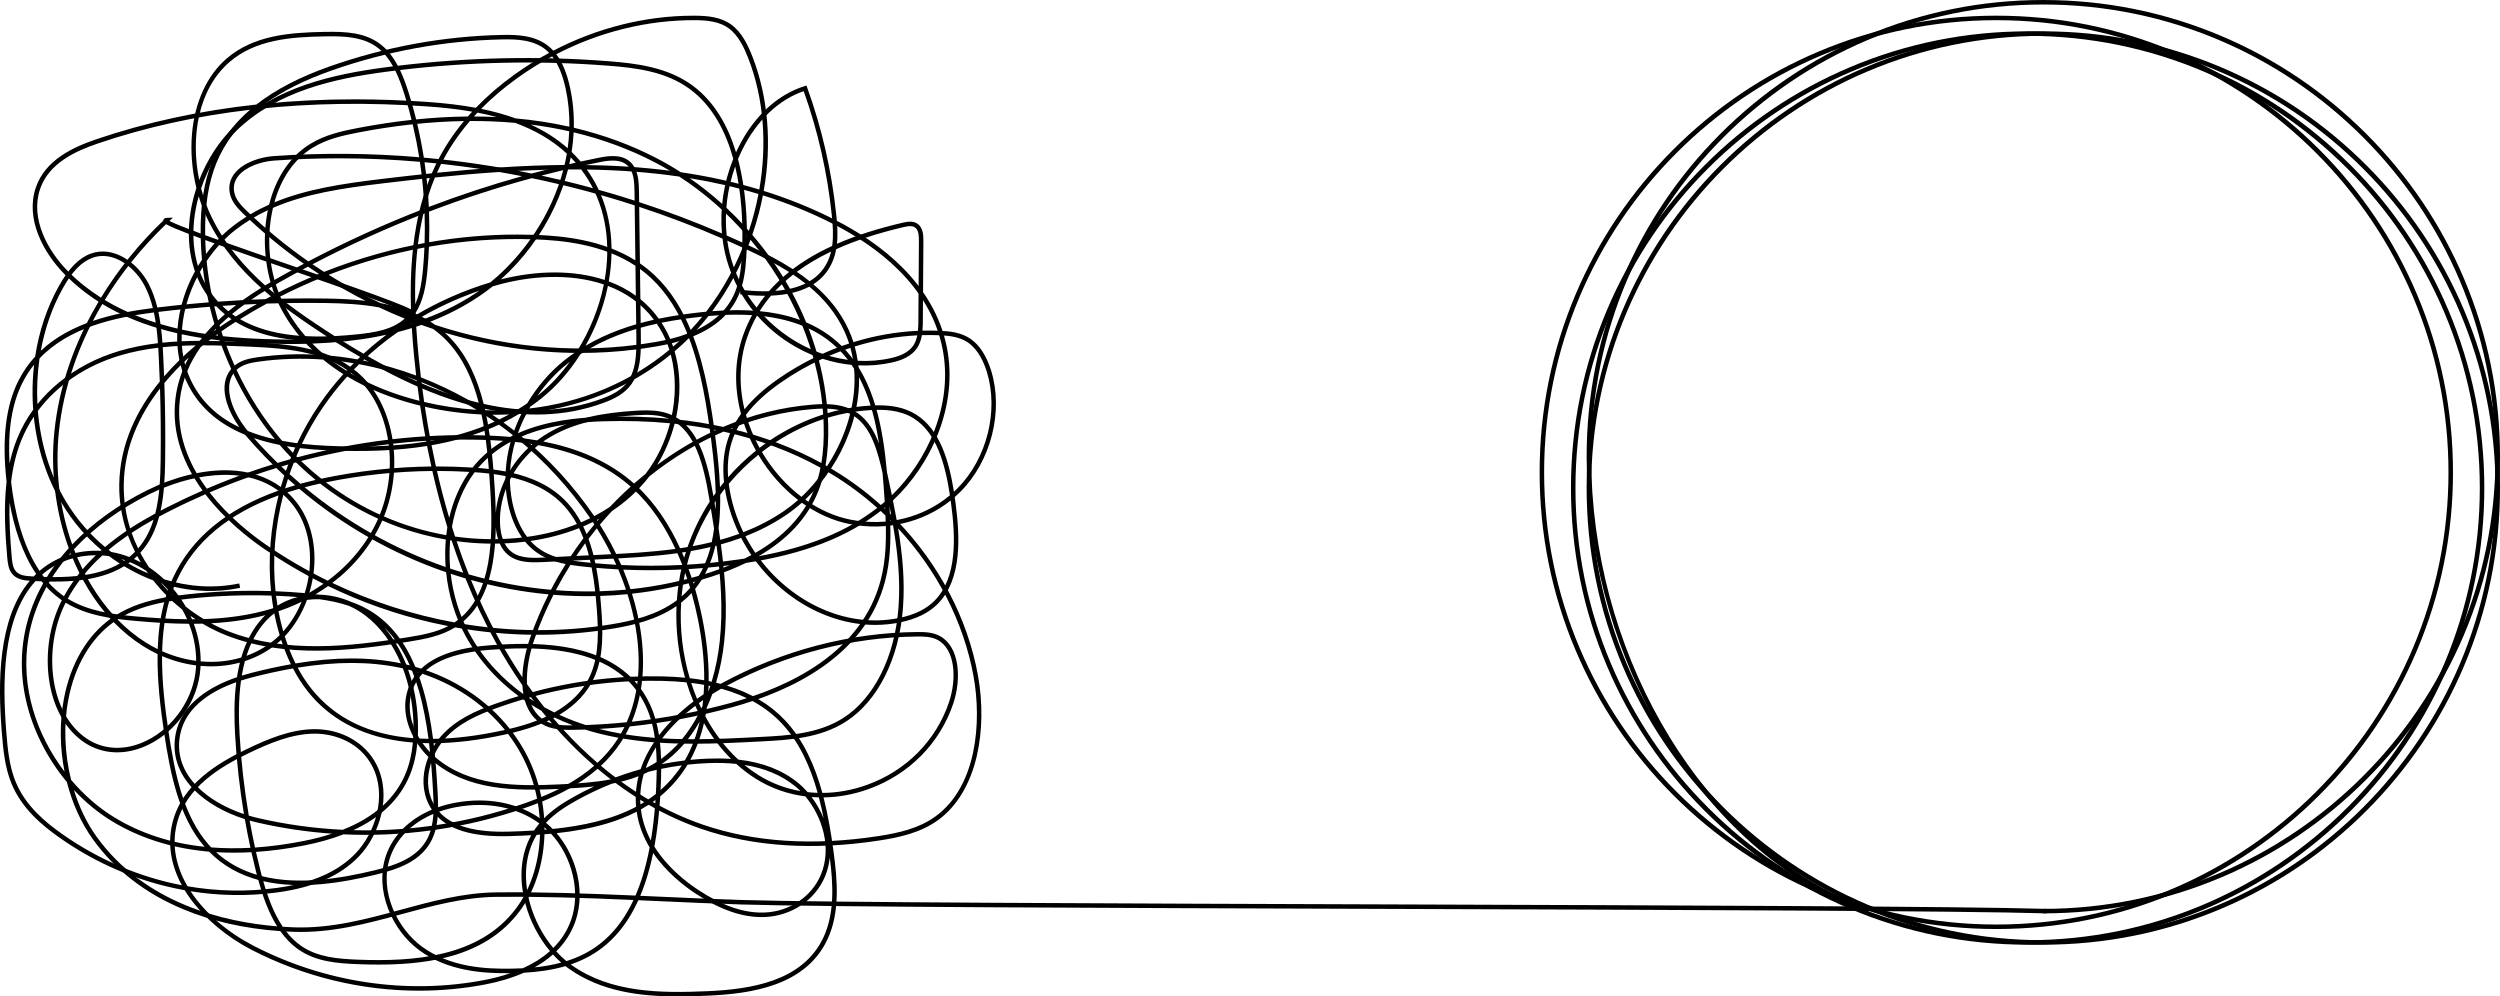<?xml version="1.0" encoding="UTF-8"?>
<!DOCTYPE svg PUBLIC "-//W3C//DTD SVG 1.1//EN" "http://www.w3.org/Graphics/SVG/1.1/DTD/svg11.dtd">
<!-- Creator: CorelDRAW 2019 (64-Bit) -->
<svg xmlns="http://www.w3.org/2000/svg" xml:space="preserve" width="136.511mm" height="54.409mm" version="1.1" style="shape-rendering:geometricPrecision; text-rendering:geometricPrecision; image-rendering:optimizeQuality; fill-rule:evenodd; clip-rule:evenodd"
viewBox="0 0 14237.06 5674.4"
 xmlns:xlink="http://www.w3.org/1999/xlink"
 xmlns:xodm="http://www.corel.com/coreldraw/odm/2003">
 <defs>
  <style type="text/css">
   <![CDATA[
    .fil0 {fill:black;fill-rule:nonzero}
   ]]>
  </style>
 </defs>
 <g id="Ebene_x0020_1">
  <g id="_2662246313728">
   <path class="fil0" d="M2019.86 565.63c135.87,0 274.32,4.94 415.2,14.85 101.68,7.14 192.41,18.14 274.74,33.46 64.34,-66.85 137.5,-129.86 219.15,-188.71 63.6,-45.85 129.95,-87.33 198.36,-124.23 -5.23,-5.42 -10.63,-10.5 -16.19,-15.22 -71.01,-60.08 -168.18,-63.13 -253.68,-61.27 -329.12,7.18 -655.38,66.81 -969.73,177.26 -150.49,52.87 -276.1,115.36 -377.81,188.25 165.54,-16.25 335.63,-24.38 509.96,-24.38zm678.97 97.68c44.16,0.14 87.78,1.27 130.87,3.42 -36.61,-9.91 -73.54,-18.27 -110.54,-25.4 -6.88,7.28 -13.65,14.61 -20.33,21.97zm237.35 10.85c105.51,9.53 207.6,25.33 306.26,47.41 1.23,-71.99 -5.48,-144.95 -21.37,-217.91 -16.95,-77.8 -42.62,-139.02 -76.58,-182.75 -69.22,37.04 -136.29,78.83 -200.54,125.15 -75.52,54.43 -143.62,112.43 -204.05,173.76 71.17,14.54 135.98,32.53 196.28,54.34zm86.09 35.17c80.68,37.08 150.58,81.89 210.46,135.05 4.49,-31.94 7.5,-64.17 8.93,-96.65 -71.27,-16.1 -144.43,-28.92 -219.39,-38.4zm239.99 229.8c8.92,0 17.77,0.02 26.7,0.06 -12.52,-14.98 -25.54,-29.31 -38.97,-42.95 -2.68,14.29 -5.66,28.63 -8.94,42.92 7.09,-0.02 14.12,-0.03 21.21,-0.03zm60.03 0.33c165.43,1.91 330.01,11.85 492.47,32.73 -27.57,-16.42 -55.62,-32.07 -84.1,-46.91 -144.18,-75.11 -298.97,-132.37 -463.75,-171.68 -1.83,37.12 -5.68,74.38 -11.58,111.72 24.04,23.22 46.35,47.92 66.96,74.14zm-646.11 -250.44c-68.18,79.38 -124.35,163.77 -168.08,252.66 -6.86,13.94 -13.41,27.98 -19.69,42.15 241.3,-24.55 484.71,-42.39 726.49,-44.51 5.02,-21.33 9.39,-42.84 13.1,-64.5 -85.4,-79.69 -186.54,-135.53 -294.05,-175.05 -83.76,-7.58 -169.71,-11.14 -257.77,-10.74zm1200.88 291.74c151.24,22.17 300.48,54.2 447.01,98.5 44.56,-255.99 26.62,-518.94 -63.47,-749.21 -22.3,-57 -54.89,-127.61 -109.54,-168.1 -54.84,-40.63 -125.24,-46.61 -193.16,-47 -270.06,-1.54 -543.18,66.18 -790.2,193.75 35.05,46.3 60.9,108.87 78.47,189.49 16.3,74.88 23.49,151.63 21.68,229.22 168.71,39.84 327.11,98.22 474.67,175.09 45.64,23.78 90.57,49.94 134.55,78.26zm-1234.79 -291.38c-190.51,3.09 -390.65,24.68 -600.17,64.81 -88.65,16.99 -181.96,37.75 -262.98,87.79 -102.54,63.35 -177.66,171.77 -216.45,310.28 183.4,-75.89 388.48,-106.47 610.69,-133.15 94.77,-11.37 190.05,-22.31 285.7,-32.26 8.23,-19.17 16.9,-38 26.01,-56.51 41.55,-84.5 94.08,-164.95 157.2,-240.97zm1285.48 325.28c122.28,84.81 236.33,186.39 336.98,300.04 22.88,-68.76 41.2,-139.07 54.7,-209.96 -128.5,-38.98 -259.32,-68.49 -391.68,-90.08zm-2759.36 324.69c22.93,8.39 47.11,17.12 72.22,26.11 26.29,-27.73 54.21,-53.17 83.39,-75.86 65.76,-51.07 135.4,-91.64 208.63,-124.41 35.99,-143.77 112.37,-270.54 232.99,-345.06 84.73,-52.33 180.67,-73.72 271.65,-91.16 219.17,-41.98 428.45,-63.81 627.11,-65.56 8.11,-9.27 16.35,-18.45 24.79,-27.59 -87.13,-15.25 -173.91,-23.97 -255.92,-29.73 -335.56,-23.59 -657.21,-18.93 -962.95,13.8 -111.08,88.21 -189.88,190.72 -238.04,308.8 -45.58,111.76 -66.47,246.11 -63.87,410.66zm0.65 27.65c0.82,26.42 2.23,52.89 4.21,79.24 15.35,-20.92 31.55,-41.03 48.51,-60.19 -18.23,-6.54 -35.82,-12.9 -52.72,-19.05zm98.25 7.99c77.19,27.51 161.8,57.07 245.68,86.19 -9.1,-88.35 -5.21,-178.81 12.45,-264.38 -65.05,30.52 -127.01,67.53 -185.66,113.09 -25.05,19.47 -49.32,41.3 -72.47,65.1zm1891.13 176.44c97.26,0 194.63,12.88 285.08,42.84 34.39,-196.64 11.33,-399.76 -94.07,-570.96 -12.56,-20.41 -25.87,-39.82 -39.88,-58.27 -24.89,-0.22 -49.8,-0.26 -74.74,-0.14 -18.02,70.94 -43.31,141.73 -75.79,211.63 -73.66,158.51 -180.06,301.61 -306.83,414.66 96.11,-24.73 201.14,-39.77 306.22,-39.77zm-1734.76 -926.32c-305.1,35.69 -594,99.58 -864.77,191.47 -127.23,43.19 -279.74,111.64 -330.34,259.1 -57.84,168.58 43.09,351.84 156.82,467.15 58.62,59.44 122.46,109.73 189.68,152.32 96.82,-158.66 215.78,-305.94 354.65,-439 0.04,-0.63 0.1,-1.25 0.21,-1.89 0.91,-6.02 5.3,-13.29 21,-13.8l33.91 -1.11 -19.92 18.79c26.21,14.18 91.53,39.95 177.67,71.73 -1.65,-163.6 19.92,-298.11 65.91,-410.88 45.32,-111.14 116.61,-208.75 215.18,-293.9zm115.48 845.15c37.72,13.09 75.11,26.02 111.42,38.59 173.8,60.13 353.53,122.3 485.78,170.74 71.34,26.11 123.62,46.28 159.84,61.66 19.86,8.42 34.11,14.99 44.21,20.46 -3.29,-107.61 -1,-206.32 6.85,-297.98 14.54,-169.66 47.6,-317.77 100.61,-449.88 -90.85,9.54 -181.39,19.96 -271.44,30.77 -227.44,27.3 -436.59,58.66 -621.8,139.01 -4.2,17.99 -7.81,36.46 -10.83,55.35 -12.19,76.52 -13.53,154.99 -4.64,231.29zm937.7 -459.43c-104.01,251.27 -120.8,531.73 -110,784.17 131.3,-78.01 274.25,-141.08 425.53,-186.92 187.45,-152.51 348.47,-383.42 416.13,-642.98 -243.55,2.39 -488.57,20.73 -731.66,45.73zm989.96 591.62c111.04,41.03 210.44,109.12 284.75,212.39 83.91,-17.5 165.19,-28.54 239.83,-36.71 10.17,-1.12 20.24,-2.14 30.23,-3.1 99.78,-129.01 178.38,-276.35 233.36,-432 -112.02,-129.58 -242.26,-244.22 -386.57,-337.52 -173.4,-25.16 -349.46,-37.33 -526.63,-40.06 10.3,14.36 20.15,29.17 29.51,44.4 101.61,165.05 134.63,372.91 95.51,592.6zm731.68 163.56c86.16,0 164.27,7.25 235.91,21.79 42.54,8.64 82.92,19.96 121.08,33.95 -70.17,-163.34 -165.5,-317.84 -281.3,-456.13 -54.04,147.91 -128.14,285.69 -218.29,406.4 49.89,-4 97.36,-6 142.6,-6zm-1830.27 58.1c0.15,2.99 0.3,5.92 0.46,8.92 118.06,-39.07 234.16,-92.52 342.8,-165.09 6.18,-4.13 12.38,-8.36 18.52,-12.67 -128.02,44.12 -249.28,100.86 -361.78,168.85zm-24.57 15.11c-1.98,1.23 -3.95,2.47 -5.92,3.71 2.01,-0.62 4.02,-1.24 6.02,-1.87 -0.03,-0.63 -0.06,-1.23 -0.09,-1.85zm-1747.2 -130.83c130.76,78.91 273.31,129.81 414.47,162.83 4.49,-59.8 16.78,-120.98 36.89,-182.08 24.34,-73.95 59.36,-145.23 102.43,-209.97 -3.72,-40.45 -6.12,-81.07 -7.16,-121.68 -64.57,-23.76 -112.59,-42.37 -146.52,-56.77 -24.71,-10.48 -40.75,-18.08 -50.88,-24.3 -137.87,132.36 -255.09,277.91 -349.21,431.97zm439.7 168.56c69.55,15.26 138.57,26.29 205.48,34.33 -42.31,-126.25 -71.79,-257.42 -87.05,-390.24 -65.27,106.9 -109.39,231.06 -118.42,355.91zm506.81 -378.17c12.79,84.52 38.23,165.71 75.48,237.81 38.23,74 84.71,138.75 136.61,195.45 156.67,-4.77 329.4,-21.96 501.65,-66.2 27.89,-19.37 56.43,-38.04 85.52,-55.93 -0.13,-2.82 -0.24,-5.61 -0.37,-8.4 -0.01,0 -0.02,0 -0.04,0l-0.16 -4.85c-0.27,-6.47 -0.52,-12.91 -0.74,-19.3 -1.24,1.11 -2.49,2.75 -3.14,5.01 -1.28,4.3 0.41,7.93 1.42,9.01 -23.66,-25.29 -397.02,-154.46 -697.03,-258.25 -32.98,-11.42 -66.15,-22.89 -99.2,-34.34zm-273.17 415.74c86.15,9.4 168.33,14.02 243.03,16.52 64.25,2.17 134.41,3.33 208.51,1.86 -47.4,-54.25 -90.04,-115.47 -125.71,-184.53 -40.08,-77.57 -66.8,-166.58 -79.27,-258.81 -94.33,-32.73 -186.62,-64.92 -268.27,-94.06 -25.44,28.12 -49.37,58.67 -71.34,91.12 14.2,145.82 45.84,289.91 93.05,427.91zm2192.14 -286.41c-3.9,19.21 -8.34,38.52 -13.34,57.87 -25.71,99.61 -64.71,195.4 -114.35,283.12 125.62,-74.07 260.32,-119.23 389.8,-148.29 -69.39,-92.36 -160.51,-154.36 -262.12,-192.7zm305.38 209.73c9.34,14.35 18.26,29.38 26.67,45.02 15.46,28.73 28.6,59.2 39.36,91.03 11.88,-10.25 23.6,-20.71 35.17,-31.38 46.76,-43.15 90.41,-89.77 130.83,-139.4 -1.72,0.18 -3.42,0.37 -5.17,0.55 -70.76,7.73 -147.54,18.08 -226.86,34.18zm-1916.97 184.98c62,4.81 123.97,12.8 185.78,23.95 51.68,-49.94 106.7,-96.86 164.76,-140.55 -20.18,4.42 -40.67,8.56 -61.43,12.43 -110.34,20.58 -229.8,33.22 -360.93,38.12 23.09,23.47 47.12,45.46 71.83,66.06zm-571.14 -81.45c17.08,47.62 36.04,94.49 56.77,140.39 38.66,-32.2 88.84,-41.63 133.86,-47.85 111.63,-15.44 224.69,-19.99 337.9,-13.88 -21.92,-19.55 -43.26,-40.27 -63.77,-62.15 -73.55,1.95 -150.7,1.55 -231.99,-1.19 -82.97,-2.77 -160.19,-7.84 -232.76,-15.32zm607.09 110.09c28.24,21.51 57.24,41.37 86.63,59.7 13.45,-14.47 27.17,-28.67 41.15,-42.7 -42.41,-7.15 -85.06,-12.83 -127.78,-17zm180.85 1.17c101.86,20.13 203.11,48.84 302.78,85.98 -4.24,-36.42 -8.2,-73.17 -11.81,-110.2 -5.42,-55.43 -9.7,-108.74 -12.82,-160.1 -25.96,8.02 -52.47,15.51 -79.47,22.45 -70.54,49.4 -137,103.51 -198.69,161.86zm1178.15 7.3c-5.99,4.6 -11.92,9.26 -17.82,14.02 -60.17,48.43 -117.9,109.79 -167.51,180.51 1.6,-1.25 3.22,-2.53 4.82,-3.8 66.34,-52.53 127.35,-117.4 180.52,-190.73zm-1249.96 64.84c123.9,73.46 253.75,120.59 366.33,150.75 8.99,2.4 17.98,4.73 26.98,6.99 -5.52,-38.42 -10.65,-77.24 -15.41,-116.38 -107.05,-40.52 -216.85,-71.43 -328.23,-92.17 -16.93,16.61 -33.49,33.55 -49.66,50.81zm1025.35 190.57c-2.14,3.64 -4.26,7.3 -6.37,10.97 296.64,-34.08 573.01,-147.89 797.75,-334.4 -10.71,-33.86 -24.26,-66.33 -40.69,-96.9 -9.71,-18.04 -20.1,-35.21 -31.12,-51.49 -145.03,31.66 -296.98,83.38 -434.84,173.76 -62.46,98.73 -138.77,185.45 -224.7,253.51 -19.57,15.49 -39.56,30.33 -60.03,44.54zm-605.16 -26.26c99.92,23.59 199.94,38.4 298.89,44.67 -100.75,-61.75 -205.88,-114.33 -314.03,-157.1 4.7,37.81 9.74,75.28 15.14,112.43zm349.35 47.12c61.2,2.08 121.91,0.89 181.94,-3.51 18.72,-11.39 37.24,-23.35 55.53,-35.93 55.63,-93.33 127.45,-177.12 209.02,-242.8 24.47,-19.7 49.56,-37.97 75.09,-54.93 71.9,-114.39 125.31,-244.87 152.26,-379.22 -195.87,-66.11 -426.63,-48.75 -615.72,6 -5.97,1.73 -11.95,3.5 -17.92,5.29 -25.75,20.65 -52.22,40.09 -79.32,58.2 -107.63,71.91 -225.15,128.56 -355.46,171.11 3.5,57.16 8.22,112.58 13.38,165.51 4.05,41.39 8.49,82.38 13.33,123.01 47.31,18.4 94.26,38.7 140.71,60.9 78.31,37.42 154.19,79.66 227.17,126.38zm39.02 25.59c13.21,8.86 26.33,17.91 39.34,27.06 18.85,-9.08 37.51,-18.66 56.04,-28.77 -31.69,1.43 -63.51,1.99 -95.38,1.71zm1044.04 26c92.98,9.86 183.17,24.3 270.41,43.3 163.47,-69.66 333.51,-112.54 505.52,-126.66 19.1,-1.56 38.86,-2.77 58.95,-3.07 -16.12,-151.87 -55,-302.31 -113.44,-446.39 -141.16,-56.66 -318.36,-74.85 -534.59,-55.37 -45.91,58.54 -95.69,112.74 -148.86,161.78 -14.47,13.33 -29.21,26.39 -44.21,39.11 29.06,100.02 35.56,211.92 18.03,325.53 -3.19,20.74 -7.13,41.36 -11.81,61.77zm-2813.16 -484.4c-2.83,88.02 12.29,175.84 50.23,257.57 55.24,118.99 147.24,209.36 277.91,272.06 -65.73,-93.95 -126.42,-236.41 -46.3,-331.92 -24.3,-53.07 -46.24,-107.46 -65.69,-162.8 -76.78,-8.74 -148.36,-20.31 -216.15,-34.91zm1832.36 502.55c20.68,15.02 41.1,30.4 61.25,46.16 4.85,-13.28 10.02,-26.52 15.56,-39.74 8.06,-19.23 16.81,-38.24 26.23,-56.96 -4.3,0.38 -8.56,0.72 -12.86,1.06 -29.16,17.64 -59.2,34.12 -90.18,49.48zm132.73 -53.38c-19.35,36.56 -36.38,74.83 -50.53,114.46 162.76,-72.44 342.89,-88.9 483.46,-93.43 134.53,-4.34 264.34,-0.47 389.05,11.55 28.44,-123.94 28.61,-252.15 -1.98,-366.49 -187.28,152.74 -413.63,259.07 -659.78,309.31 -52.75,10.78 -106.25,18.97 -160.21,24.6zm-1588.63 101.67c47,18.87 98.41,34.61 154.26,47.27 -92.89,-113.12 -172.43,-239.36 -236.6,-374.13 -58.85,85.92 -1.22,226.08 82.34,326.86zm1008.32 -137.91c9.92,65.84 20.93,130.63 33.05,194.33 123.52,-21.59 246.88,-56.14 364.64,-109.64 -19.78,-13.8 -39.79,-27.23 -59.97,-40.29 -112.84,-4.04 -226.13,-18.85 -337.72,-44.4zm-813.45 193.69c27.83,5.38 56.7,10.05 86.6,14.02 35.7,-75.82 77.29,-148.98 124.54,-218.27 41.85,-61.38 87.99,-119.93 138.03,-175.36 -39.46,-24.8 -78.16,-52.31 -115.37,-82.87 -121.96,-8.73 -244.61,-5.07 -366.56,11.79 -43.45,6 -92.03,15.12 -126.16,46.78 68.79,146.74 155.94,283.35 258.92,403.92zm3102.69 -208.5c61.42,1.78 123.81,14.11 177.11,52.16 56.85,40.6 93.68,102.62 120.28,173.63 -29.73,-195.02 -85.4,-377.51 -206.5,-512.99 -53.92,-60.34 -118.73,-108.3 -194.89,-143.97 54.09,140.22 89.16,285.08 104,431.18zm-2989.28 225.84c44.43,5.17 91.05,8.85 139.91,11.07 174.22,7.85 370.81,8.13 567.85,-23.53 -12.75,-67.1 -24.31,-135.5 -34.64,-204.96 -12.57,-3.09 -25.09,-6.29 -37.62,-9.65 -115.93,-31.05 -249.87,-79.83 -377.49,-156.23 -50.48,55.61 -96.99,114.44 -139.08,176.16 -44.92,65.87 -84.61,135.25 -118.93,207.13zm-86.24 13.68c11.45,12.75 23.08,25.32 34.9,37.68 4.33,-10.14 8.76,-20.25 13.3,-30.31 -16.38,-2.24 -32.42,-4.7 -48.19,-7.37zm2528.02 -100.19c186.11,44.21 358.46,109.6 516.31,195.95 11.11,-66.56 15.36,-139.92 12.95,-221.21 -0.88,-29.56 -2.67,-59.08 -5.3,-88.59 -20.13,0.22 -40.05,1.42 -59.31,3 -159.07,13.06 -315.3,51.12 -464.65,110.84zm-319.52 -27.9c-21.71,83.52 -55.48,163.28 -99.25,234.61 107.16,-79.31 219.58,-145.8 335.49,-198.69 -76.52,-15.47 -155.32,-27.44 -236.23,-35.92zm-1350.81 243.36c66.81,0 133.61,2.12 200.32,6.36 5.87,-7.44 11.91,-14.71 18.08,-21.79 60.69,-69.64 132.38,-121.13 208.85,-159.21 0.49,-1.51 0.98,-3.01 1.48,-4.53 -25.65,-20.3 -51.69,-39.92 -78.1,-58.91 -103.98,48.64 -218.35,85.03 -344.86,109.91 -13.01,2.56 -26.13,4.99 -39.35,7.3 7.97,40.72 16.39,81.07 25.26,120.87 2.77,-0.01 5.55,-0.01 8.32,-0.01zm-1044.88 -161.69c57.99,65.69 118.82,127.96 182.26,186.76 9.05,-25.83 18.73,-51.44 29.06,-76.81 -22.28,-23.01 -43.93,-46.69 -64.95,-71.04 -52.34,-10.46 -101.11,-23.41 -146.36,-38.9zm1276.57 170.24c50.07,3.84 103.33,9.76 157.02,20.13 3.08,-55.97 12.5,-112.57 28.2,-168.94 -65.54,35.4 -126.72,81.56 -179.14,141.72 -2.04,2.36 -4.07,4.7 -6.08,7.09zm-1035.07 -66.17c11.22,11.34 22.58,22.49 34.11,33.46 34.74,33.07 70.74,64.42 107.86,93.97 206.66,-44.03 416.64,-67.3 626.83,-69.6 -8.53,-38.52 -16.63,-77.45 -24.33,-116.8 -165.88,26.71 -350.3,34.45 -573.78,24.37 -52.56,-2.37 -102.62,-6.43 -150.19,-12.2 -7.07,15.48 -13.92,31.12 -20.49,46.81zm-38.64 101.56c20.45,18.55 41.19,36.76 62.15,54.6 28.07,-7.7 56.81,-14.9 86.31,-21.63 -32.02,-26.18 -63.17,-53.68 -93.41,-82.47 -9.08,-8.64 -18.07,-17.4 -26.96,-26.26 -9.99,25.03 -19.37,50.31 -28.09,75.77zm-9.01 27.03c-5.79,17.87 -11.26,35.86 -16.42,53.88 18.73,-6.14 37.85,-12.07 57.3,-17.74 -13.72,-11.89 -27.39,-23.97 -40.88,-36.14zm3411.34 -37.88c1.28,5.68 2.52,11.37 3.69,17.04 8.12,37.74 16.23,75.67 24.14,113.79 195.19,-189.53 353.4,-510.88 288.03,-837.08 -71.99,-359.31 -377.55,-582.95 -621.22,-707.3 -130.7,-66.68 -264.66,-120.47 -401.28,-163.34 -6.05,31.15 -13.04,62.26 -20.96,93.3 -11.38,44.47 -24.53,88.3 -39.38,131.35 48.7,56.76 94.07,116.36 135.5,178.28 68.61,102.53 125.87,209.91 171.24,320.38 89.66,38.22 165.93,92.2 227.81,161.39 159.61,178.57 208.65,433.2 232.43,692.2zm-349.87 -39.35c16.12,9.13 32.09,18.48 47.96,28.07 95.3,57.68 184.56,124.18 266.78,197.96 7.44,-6.1 14.83,-12.3 22.18,-18.57 -0.81,-12.28 -1.65,-24.64 -2.51,-37.09 -2.88,-42.27 -6.06,-84.74 -9.97,-127.08 -28.09,-127.61 -64.9,-254.48 -154.88,-318.75 -47.3,-33.75 -103.62,-45.26 -159.75,-47.28 2.46,29.16 4.16,58.34 5.04,87.54 2.51,86.61 -2.37,164.58 -14.84,235.2zm333.89 243.5c1.86,1.68 3.7,3.38 5.5,5.08 -0.15,-3.06 -0.35,-6.11 -0.5,-9.18 -1.65,1.37 -3.3,2.73 -5,4.1zm32.56 30.83c2.36,2.3 4.78,4.65 7.14,6.98 -3.02,-16.27 -6.21,-32.51 -9.41,-48.73 0.83,14.02 1.6,27.93 2.26,41.75zm-2097.37 -438.5c157.35,129.57 296.89,282.1 413.72,453.35 30.9,-16.12 60.57,-33.66 88.9,-52.54 57.88,-61.22 119.53,-118.95 184.69,-172.79 6.16,-5.09 12.32,-10.13 18.52,-15.12 65.29,-85.13 112.24,-184.87 139.36,-288.42 -122.53,-11.64 -249.88,-15.34 -382.04,-11.09 -134.9,4.35 -306.98,19.79 -463.14,86.61zm-482.05 196.11c20.89,91.37 44.18,180.35 69.84,266.85 22.61,-98 61.49,-187.1 114.54,-261.57 -61.43,-3.58 -122.92,-5.27 -184.39,-5.29zm910.51 279.17c1.03,1.56 2.06,3.11 3.09,4.67 3.33,-3.9 6.7,-7.82 10.04,-11.7 -4.35,2.38 -8.72,4.7 -13.13,7.03zm-494.4 -271.06c119.2,26.17 238.5,75.92 328.21,174.87 30.09,33.19 55.35,70.05 76.63,109.57 17.56,-7.46 34.82,-15.33 51.7,-23.61 -118.8,-173.57 -259.76,-325.85 -416.23,-453.56 -2.22,1.04 -4.45,2.11 -6.67,3.19 -18.79,60.74 -30.66,124.36 -33.63,189.54zm416.82 307.79c6.89,14.16 13.35,28.63 19.37,43.33 14.36,-18.53 29.06,-36.83 44.03,-54.87 -2.92,-4.51 -5.89,-9.02 -8.85,-13.46 -11.81,5.82 -23.8,11.45 -35.96,16.9 -6.15,2.75 -12.36,5.44 -18.58,8.1zm-1465.28 -251.1c203.43,155.1 438.87,257.88 685.28,300.84 1.74,-15.24 3.84,-30.31 6.3,-45.22 -31.97,-103.24 -60.49,-210 -85.56,-320.29 -203.15,1.87 -406.07,23.5 -606.02,64.67zm1047.74 -30.5c-0.41,47.15 3.93,95.07 13.71,143.27 15.83,77.82 44.97,145.72 84.24,197.86 101.04,-13.72 196.25,-38.39 283.71,-73.08 -20.08,-36.88 -43.76,-71.24 -71.76,-102.11 -84.11,-92.79 -196.61,-140.44 -309.89,-165.94zm-312.3 339.22c114.05,16.03 230.16,19.29 346.24,9.05 11.72,-1.03 23.38,-2.2 34.97,-3.53 -37.25,-53.45 -64.93,-120.55 -80.34,-196.37 -10.19,-50.1 -14.74,-101.56 -13.7,-153.7 -60.22,-11.89 -120.09,-18 -175.46,-21.78 -65.63,86.98 -109.01,194.67 -129.41,310.87 5.78,18.57 11.7,37.1 17.7,55.44zm-2008.74 -1324.44c-134.79,227.27 -219.56,472.35 -246.57,720.48 -24.48,224.72 4.14,449.89 74.98,648.96 114.58,-120.5 261.82,-226.98 427.49,-308.97 154.88,-76.64 318.64,-116.88 461.24,-113.33 116.93,2.93 218.23,35.31 299.25,94.83 6.21,-21.67 12.88,-43.28 19.98,-64.72 -78.39,-72.27 -152.77,-149.64 -222.68,-231.74 -0.23,-0.26 -0.46,-0.53 -0.69,-0.8 -159.62,-65.29 -270.1,-166.19 -334.07,-304.01 -38.41,-82.74 -55.91,-176.23 -52.29,-274.03 -36.85,-8.46 -72.58,-17.84 -107.45,-28.21 -118.87,-35.29 -224.74,-81.14 -319.19,-138.46zm4113.47 945.58c-9.24,43.85 -21.57,84.79 -37.08,123.14 -60.34,149.33 -174.16,272.44 -339.67,367.94 285.75,-52.46 503.9,-141.36 676.24,-275.45 -80.11,-71.55 -167,-136.11 -259.7,-192.21 -13.15,-7.96 -26.45,-15.77 -39.8,-23.42zm-1675.32 404.03c10.96,12.18 22.57,23.23 34.77,33.08 53,42.74 115.95,63.13 180.58,75 27.27,-42.29 56.07,-83.57 86.27,-123.71 -7.56,-19.62 -15.86,-38.77 -24.99,-57.36 -85.94,34.18 -178.57,58.62 -276.64,72.99zm242.82 112.65c19.57,2.93 39.17,5.27 58.6,7.4 13.78,1.51 27.53,2.94 41.32,4.28 -8.31,-38.02 -18.4,-75.42 -30.78,-111.48 -23.92,32.46 -47,65.76 -69.15,99.8zm126.73 14.2c39.65,3.58 79.37,6.46 119.11,8.68 -32.39,-72.68 -69.76,-142.47 -110.62,-207.61 -16.19,19.72 -32.06,39.83 -47.57,60.23 16.31,44.61 29.02,91.21 39.08,138.71zm147.63 10.16c227.34,10.86 455.58,-0.31 681.11,-33.44 6.85,-1.01 13.69,-2.04 20.47,-3.08 197.07,-96.99 329.82,-227.99 395.71,-391.01 15.82,-39.22 28.24,-81.34 37.34,-126.72 -167.61,-92.69 -352.13,-161.31 -552.34,-205.62 -149.6,64.34 -291.83,150.49 -422.57,255.05 -6.62,8.69 -13.4,17.2 -20.34,25.52 -54.85,65.76 -119.22,123.21 -192.39,171.79 -23.54,25.23 -46.49,51.1 -68.85,77.66 46.55,73.36 87.46,150.68 121.87,229.85zm-1803.06 -442.7c241.72,200.7 515.05,353.77 802.98,454.12 -2.83,-38.6 -3.44,-77.45 -1.76,-116.16 0.59,-13.56 1.46,-27 2.62,-40.35 -86.65,-15.06 -172.31,-37.32 -255.53,-66.6 -167.43,-58.93 -321.68,-143.51 -460.28,-252.23 -30.08,6.59 -59.43,13.66 -88.02,21.22zm828.64 462.91c24.76,8.33 49.47,16.24 74.42,23.79 -23.36,-59.85 -45.44,-121.09 -66.22,-183.72 -2.7,-0.41 -5.39,-0.81 -8.08,-1.24 -4.61,52.94 -4.67,106.98 -0.13,161.17zm985.54 6c15.29,36.88 29.14,74.08 41.51,111.44 152.93,-16.13 304.38,-47.7 452.11,-95.42 39.38,-12.72 76.97,-26.41 112.77,-41.04 -201.11,25.64 -404.09,33.99 -606.39,25.02zm-879.88 27.03c153.58,44.36 310.47,73.86 468.23,87.81 26.06,-50.14 54.07,-99.08 83.98,-146.8 -63.95,-12.81 -128.11,-34.75 -181.99,-78.2 -17.5,-14.11 -33.85,-30.53 -48.91,-48.97 -16.73,2.08 -33.61,3.87 -50.63,5.37 -112.05,9.89 -226.4,7.04 -339.7,-8.11 21.61,64.43 44.64,127.43 69.03,188.89zm726.4 -37.15c8.42,44.16 14.69,88.91 19.58,133.3 49.96,-1.45 99.91,-4.49 149.67,-9.18 -13.15,-38.99 -27.86,-77.55 -43.93,-115.36 -41.83,-2.18 -83.58,-5.1 -125.32,-8.76zm-230.41 127.26c74.69,5.75 149.47,7.97 224.22,6.63 -5.04,-45.46 -11.59,-91.28 -20.43,-136.33 -16.53,-1.59 -33.05,-3.27 -49.56,-5.08 -23.03,-2.53 -46.85,-5.43 -70.92,-9.4 -29.5,46.68 -57.33,94.81 -83.31,144.17zm-1596.16 5.92c54.46,2.11 108.84,5.53 163.04,10.28 1.04,0.09 2.1,0.18 3.16,0.27 52.62,-166.84 38.13,-355.58 -56.24,-487.11 -19.94,-27.75 -41.89,-51.97 -65.56,-72.92 -47.44,181.65 -63.13,369.53 -44.4,549.47zm16.99 -545.8c-284.17,102.54 -478.13,263.72 -578.08,481.05 -14.19,30.84 -26.3,62.51 -36.56,94.9 33.16,-5.25 66.29,-9.34 99.03,-12.91 156.67,-17.01 314.99,-23.07 472.76,-18.14 -18.09,-178.55 -2.98,-364.62 42.86,-544.9zm-14.06 571.62c2.29,18.79 4.99,37.47 8.06,56.07 35.36,-21.88 74.11,-38.33 115.17,-48.87 -41,-3.15 -82.1,-5.55 -123.23,-7.2zm-1150.84 -264.9c55.3,145.55 133.46,276.07 230.1,380.93 0.48,-0.3 0.96,-0.63 1.44,-0.94 89.93,-58.09 189.88,-88.01 290.36,-105.99 11.35,-37.71 25.11,-74.58 41.59,-110.39 103.84,-225.77 305.25,-392.38 600.19,-497.16 -203.07,-150.08 -509.68,-91.17 -734.86,20.25 -171.14,84.69 -316.05,191.44 -428.82,313.3zm1163.77 348.59c6.41,34.31 14.14,68.18 23.23,101.56 1.6,5.88 3.23,11.71 4.9,17.52 45.35,-50.28 81.18,-110.02 106.67,-174.25 -48.01,10.03 -93.81,28.48 -134.8,55.17zm-915.71 51.31c48.99,50.36 102.45,94.25 159.84,130.35 22.57,14.19 45.62,27.04 68.99,38.5 3.08,-91.85 14.26,-181.58 37.19,-267.21 -92.51,17.53 -183.9,45.94 -266.02,98.35zm892.69 -35.05c-16.25,12.41 -31.57,26.26 -45.79,41.52 -52.96,56.78 -88.69,125.97 -112.4,200.35 54.93,-19.84 106.36,-48.22 152.37,-85.14 12.71,-10.2 24.86,-21.05 36.48,-32.5 -3.18,-10.61 -6.25,-21.32 -9.2,-32.18 -8.24,-30.29 -15.38,-60.99 -21.46,-92.04zm-638.53 215.76c148.99,66.24 309.6,78.07 450.52,35.95 24.58,-84.31 63.4,-163.34 123.43,-227.71 18.15,-19.45 38.02,-36.91 59.35,-52.26 -4.17,-24.01 -7.73,-48.27 -10.64,-72.63 -157.78,-5.09 -316.13,0.89 -472.83,17.9 -36.37,3.95 -73.19,8.58 -109.99,14.73 -25.49,90.43 -37.25,185.96 -39.85,284.03zm698.17 -84.59c17.32,55.36 37.81,106.86 61.27,154.24 226.87,-37.79 421.22,-37.74 599.31,-0.91 0.21,0.04 0.42,0.08 0.63,0.11 -47.29,-112.02 -116.11,-206.22 -201.49,-271.56 -29.29,-22.42 -60.55,-40.76 -93.01,-55.08 -54.86,-18.92 -112.24,-30.43 -169.71,-38.24 -23.65,-0.62 -47.19,0.69 -70.37,3.89 -29.44,79.52 -72.82,150.78 -126.62,207.54zm691.65 160.18c6.84,1.61 13.65,3.29 20.44,5.01 -39.27,-88.6 -87.67,-160.59 -145.94,-217.05 51.27,60.06 93.63,131.95 125.49,212.05zm-918.38 -19.31c-7.37,27.12 -13.29,54.78 -17.99,82.65 18.74,-5.84 38.1,-11.31 58.04,-16.39 77.3,-19.72 151.03,-35.82 221.59,-48.35 -20.88,-43 -39.36,-89.19 -55.36,-138.39 -9.38,8.81 -19.03,17.23 -28.94,25.19 -53.14,42.66 -113.18,74.43 -177.34,95.29zm1287.24 -462.01c49.24,120.58 103.89,235.22 163.92,343.75 40.49,73.17 83.44,143.46 128.63,210.63 2.51,-76.98 20.56,-157.77 45.47,-228.13 29.71,-83.86 64.49,-165.41 104.08,-244.18 -147.55,-13.63 -295.46,-41.01 -442.11,-82.07zm-115.51 -35.28c13.51,117.5 48.77,234.51 106.42,340.22 82.42,151.12 192.85,262.75 307.62,345.08 -2.81,-16.15 -4.62,-32.79 -5.55,-49.79 -53.84,-77.48 -104.42,-158.91 -151.53,-244.06 -63.61,-114.98 -121.23,-236.8 -172.79,-365.16 -8.11,-2.38 -16.19,-4.8 -24.3,-7.26 -20.07,-6.12 -40.01,-12.45 -59.87,-19.03zm445.85 707.31c9.3,6.21 18.6,12.22 27.92,18.04 -11.42,-15.03 -22.71,-30.24 -33.86,-45.62 1.63,9.42 3.61,18.63 5.94,27.57zm86.94 52.78c19.29,10.64 38.48,20.55 57.47,29.78 89.39,-49.94 167.89,-121.01 210.19,-224.94 45.42,-111.61 40.33,-243.7 32,-358.76 -1.89,-26.07 -4.07,-52.53 -6.72,-79.18 -79.9,1.66 -160.16,-0.77 -240.55,-7.27 -40.82,80.29 -76.82,163.95 -107.43,250.38 -29.71,83.88 -46.98,176.26 -43.29,258.06 31.77,45.49 64.54,89.46 98.34,131.92zm-73.85 -14.34c13.71,31.91 33.5,58.93 60.33,78.78 8.21,-3.5 16.41,-7.16 24.54,-10.95 -9.27,-11.17 -18.47,-22.43 -27.6,-33.81 -19.51,-10.89 -38.62,-22.24 -57.28,-34.02zm573.41 -632.22c21.54,69.01 37.91,138.34 48.57,206.62 30.34,194.37 13.09,372.29 -49.71,522.36 190.58,-20.7 379.91,-56.63 565.88,-107.48 328.86,-89.94 743.62,-284.39 851.98,-699.98 30.2,-115.9 32.93,-236.59 26.96,-366.79 -9.14,-8.76 -18.27,-17.36 -27.63,-25.94 -191.33,150.1 -437.58,244.94 -767.56,296.16 -59.88,29.24 -125.51,55.39 -196.75,78.4 -147.17,47.55 -298.37,79.76 -451.75,96.65zm-486.17 727.27c9.85,4.77 20.03,8.55 30.51,11.56 -5.29,-6.1 -10.52,-12.22 -15.77,-18.41 -4.89,2.35 -9.8,4.62 -14.74,6.85zm72.44 -37.56c53.16,24.3 104.05,43.29 150.19,58.1 77.88,-2.72 155.71,-8 233.35,-15.8 97.75,-219.99 82.91,-482.98 4.63,-729.35 -51.57,5.1 -103.35,8.47 -155.33,10.13 2.58,26.25 4.72,52.3 6.58,77.99 8.55,117.93 13.68,253.54 -33.82,370.29 -42.41,104.22 -118.44,176.83 -205.6,228.64zm-1.75 57.03c25.51,3.08 52.15,3.23 79.24,2.87 -35.72,-13.46 -70.7,-28.36 -104.73,-44.55 -2.42,1.3 -4.87,2.59 -7.31,3.86 10.84,12.74 21.79,25.37 32.8,37.83zm-818.13 -330.11c218.22,62.24 406.09,185.94 537.85,352.75 49.39,-11.76 102.7,-26.86 155.4,-47.29 -34.26,-29.48 -56.59,-68.87 -69.59,-113.88 -3.32,-2.26 -6.61,-4.56 -9.89,-6.83 -140.45,-98.17 -251,-220.1 -328.63,-362.41 -59.11,-108.4 -96.7,-233.05 -109.89,-361.28 -306.12,-105 -589.2,-266.21 -836.45,-475.28 -23.02,6.49 -45.48,13.3 -67.5,20.45 23.19,21.28 44.33,45.16 63.29,71.58 78.96,110.02 108.47,263.04 80.97,419.82 -5.06,28.88 -11.89,57.15 -20.32,84.61 18.81,1.87 37.75,3.98 56.68,6.5 62.13,1.51 123.47,15.36 180.39,40.36 42.9,14.87 84.45,34.17 123.63,59.58 104.59,67.85 185.09,170.32 244.04,311.31zm1046.84 353.36c2.03,0.57 4.08,1.08 6.07,1.54 39.05,9.91 78.31,18.23 117.71,25.17 7.1,-12.38 13.79,-24.92 20.09,-37.65 -47.89,4.62 -95.87,8.27 -143.87,10.94zm-1716.96 -348.88c23.8,44.64 50.44,85.37 79.78,121.98 133.77,166.81 327.37,260.18 578.29,279.64 1.96,-30.96 2.24,-63.27 0.87,-96.89 -4.39,-107.25 -25.18,-209.37 -59.84,-300.77 -5.76,-1.27 -11.53,-2.52 -17.32,-3.72 -172.81,-35.74 -361.61,-36.16 -581.77,-0.24zm683.7 403.36c20.12,1.14 40.53,1.8 61.37,2.01 -12.2,-93.14 -29.56,-186.8 -55.18,-275.4 -11.62,-40.17 -24.53,-77.86 -38.76,-113.1 -7.34,-2 -14.71,-3.93 -22.11,-5.8 32.09,89.8 51.33,188.9 55.58,292.61 1.42,34.52 1.12,67.75 -0.9,99.68zm-1.46 -377.51c11.7,30.62 22.46,62.95 32.32,96.98 26.33,91.07 44.03,187.22 56.4,282.59 121.98,-0.93 255.77,-17.22 401.2,-49 2.67,-0.56 5.34,-1.14 8.04,-1.74 -124.07,-152.94 -297.26,-267.68 -497.96,-328.83zm1185.39 354.3c254.91,41.03 515.92,27.47 769.7,14.28 154.01,-7.97 328.54,-17.05 471.46,-109.05 174.75,-112.49 291.63,-347.11 312.74,-627.56 12.26,-162.85 -5.55,-324.78 -33.69,-484.12 -4.52,-4.63 -9.09,-9.25 -13.66,-13.83 4.42,121.98 0,236.18 -28.86,347 -111.49,427.47 -534.68,626.55 -870.08,718.26 -192.08,52.53 -387.72,89.24 -584.63,109.83 -7.16,15.4 -14.83,30.44 -22.99,45.19zm-354.34 -26.76c62.04,67.95 126.8,130.91 193.93,188.73 40.87,-37.74 78.52,-80.62 110.75,-129.46 2.94,-4.46 5.84,-8.99 8.67,-13.51 -36.76,-6.69 -73.4,-14.59 -109.89,-23.83 -26.95,-6.83 -53.68,-14.43 -80.08,-22.8 -22.46,0.71 -44.9,1.28 -67.35,1.6 -18.53,0.3 -37.34,0.3 -56.03,-0.73zm-2806.6 -1006.24c-126.45,143.36 -209.24,306.52 -239.13,478.57 -49.42,284.39 47.59,559.62 204.81,766.63 -27.54,-139.53 -28.69,-283.56 -3.33,-416.75 37.58,-197.2 131.29,-357.17 265.18,-453.9 -92.52,-100.66 -168.91,-225.37 -225.5,-369.35 -0.68,-1.73 -1.37,-3.46 -2.03,-5.19zm2518.36 1023.4c25.19,33.89 48.11,69.48 68.56,106.56 44.71,81.05 75.99,169.21 93.99,259.4 98.15,-40.27 206.86,-96.25 300.95,-177.69 -19.27,-16.69 -38.37,-33.79 -57.34,-51.35 -53.56,-49.71 -105.24,-102.29 -154.87,-157.65 -31.05,-4.62 -61.16,-13.66 -88.58,-30.87 -54.9,22.39 -110.7,38.83 -162.71,51.61zm-1574.81 -287.77c-154.23,54.84 -307.02,153.51 -324.23,330.04 -19.87,203.77 160.07,351.62 368.15,421.05 -24.75,-147.49 -41.54,-296.72 -50.19,-446.32 -5.2,-90.19 -7.38,-197.6 6.27,-304.77zm1123.85 347.54c11.16,92.55 17.56,183.85 22.29,268.69 3.35,60.13 7.28,130.59 -5.31,197.4 167.2,-25 332.64,-65.53 494.38,-121.5 24.61,-8.52 50.81,-18.02 78.02,-28.7 -17.39,-89.21 -48.1,-176.56 -92.33,-256.74 -21.68,-39.28 -46.23,-76.81 -73.35,-112.46 -6.81,1.6 -13.52,3.09 -20.14,4.53 -144.73,31.58 -279.74,47.86 -403.56,48.78zm-1052.42 412.22c17.65,5.3 35.4,9.97 53.22,14.08 158.95,36.72 320.16,58.9 481.77,66.65 179.56,-71.02 299.66,-178.4 358.22,-320.66 21.39,-52.01 35.19,-110.97 41.3,-176.34 -27.81,-2.16 -54.94,-5.25 -81.41,-9.2 -219.57,-32.81 -392.84,-126.69 -515,-279.02 -32.01,-39.93 -60.85,-84.52 -86.41,-133.55 -72.23,12.58 -147.82,28.99 -227.31,49.27 -22.44,5.74 -45.51,12.3 -68.71,19.81 -15.25,109.32 -13.08,220.11 -7.75,312.48 8.84,153.03 26.28,305.7 52.06,456.48zm595.07 83c149.41,3.85 299.02,-4.58 447.35,-25.21 14.09,-66.35 10.05,-138.66 6.64,-199.88 -4.75,-85.3 -11.2,-177.22 -22.52,-270.13 -22.53,-0.25 -44.68,-0.97 -66.42,-2.25 -6.31,68.09 -20.74,129.82 -43.18,184.31 -55.59,135.11 -163.44,239.87 -321.88,313.16zm1410.21 -366.67c179.18,150.53 374.78,264.21 579.95,334.88 291.58,100.44 628.42,122.38 1001.21,65.22 112.26,-17.26 229.3,-42.74 324.4,-112.06 235.71,-171.73 263.81,-537.72 216.25,-798.96 -56.34,-309.64 -209.01,-603.68 -429.11,-840.89 24.59,148.85 39.03,300.05 27.52,452.7 -21.72,288.44 -143.02,530.39 -324.45,647.21 -148.67,95.73 -326.84,104.98 -484.04,113.14 -258.38,13.4 -524.27,27.23 -784.81,-16.17 -4.68,7.71 -9.5,15.3 -14.45,22.85 -32.86,49.86 -71.06,93.57 -112.46,132.08zm-3017.34 79.91c73.46,86.84 157.41,159.41 244.38,212.61 150.98,92.33 323.46,148.62 515.94,168.74 -147.96,-170.75 -196.09,-421.82 -229.59,-644.03 -22.69,-150.63 -40.5,-304.52 -38.13,-453.42 -27.84,-13.13 -55.22,-28.11 -81.98,-44.93 -60.4,-38 -116.66,-83.99 -168.22,-137.21 -129.98,92.64 -221.14,247.82 -257.73,439.87 -28.35,148.74 -21.61,309.49 15.33,458.35zm1016.99 231.97c9.17,51.46 19.31,102.65 30.42,153.6 88.73,-6.01 180.83,-18.39 276.27,-37.18 58.01,-11.45 112.02,-25.37 162.06,-41.76 -143.01,-10 -285.47,-31.27 -426.23,-63.77 -14.22,-3.29 -28.41,-6.93 -42.52,-10.89zm-218.83 152.87c71.76,5.65 146.23,6.43 223.31,2.33 -11.75,-54.18 -22.44,-108.72 -32.02,-163.46 -223.53,-70.92 -420.3,-229.92 -398.61,-452.13 9.91,-101.64 62.89,-188.27 157.43,-257.49 53.59,-39.22 119.39,-72.24 196.38,-98.61 4.32,-27.9 9.8,-55.69 16.66,-83.05 -139.85,37.79 -296.67,25.57 -443.17,-37.04 -1.31,143.78 16.03,292.46 37.98,438.09 33.21,220.36 80.86,469.27 226.91,634.88 4.97,5.65 10.01,11.1 15.12,16.48zm27.66 27.12c68.73,62.92 147.89,103.9 232.21,128.86 -1.95,-7.45 -3.86,-14.95 -5.74,-22.35 -8.9,-35.27 -17.33,-70.71 -25.29,-106.31 -68.98,3.75 -136.13,3.7 -201.18,-0.21zm260.85 136.72c212.41,53.4 453.1,11.96 641.34,-33.33 125.73,-30.24 249.62,-73.9 304.32,-187.24 6.14,-12.79 11.18,-26.04 15.31,-39.7 -164.56,22.29 -330.64,29.68 -496.27,22.04 -66.53,25.89 -140.81,46.98 -222.71,63.12 -94.5,18.64 -186.59,31.02 -275.7,37.01 7.64,34.06 15.72,67.89 24.23,101.64 3.05,12.07 6.19,24.24 9.48,36.46zm-1070.66 -491.05c29.87,97.01 72.91,187.39 127.69,263.95 274.51,383.93 730,488.28 1029.73,512.77 -49.41,-78.88 -82.23,-172.55 -107.58,-264.42 -102.81,-28.04 -199,-78.37 -280.01,-160.89 -6.65,-0.56 -13.29,-1.18 -19.9,-1.85 -200,-19.83 -379.98,-77.96 -534.94,-172.71 -77.78,-47.55 -150.34,-107.54 -214.99,-176.86zm1189.58 779.14c22.58,1.49 44.11,2.51 64.44,3.24 212.54,7.19 413,-47.3 606.91,-100.04 175.07,-47.66 356.1,-96.92 542.95,-99.12 56.78,-0.66 113.78,-0.71 170.87,-0.3 74.14,-146.98 97.16,-329.8 67.76,-507.37 -25.84,10.05 -50.77,19.1 -74.26,27.21 -166.39,57.62 -336.76,99 -508.83,124.12 -4.96,18.79 -11.49,37.18 -19.98,54.74 -59.34,123 -189.55,169.31 -321.43,201.05 -187.32,45.09 -425.61,86.22 -639.5,36.83 26.05,91.7 60.02,184.1 111.07,259.64zm19.53 26.97c24.85,31.88 53.36,59.97 86.34,82.67 93.53,64.24 208.1,73.48 327.12,77.91 306.34,11.25 684.89,-11.66 894.98,-291.28 15.89,-21.11 30.4,-43.5 43.55,-66.86 -52.47,-0.3 -104.76,-0.25 -156.94,0.35 -183.58,2.16 -363,51 -536.52,98.19 -195.73,53.25 -398.15,108.31 -614.51,100.91 -14.76,-0.46 -29.43,-1.14 -44.03,-1.9zm526.15 188.46c-41.27,0 -79.6,-0.97 -113.64,-2.25 -122.94,-4.52 -241.51,-14.22 -340.7,-82.38 -41.44,-28.49 -76.05,-64.69 -105.35,-105.94 -202.64,-14.11 -388.63,-56.08 -553.84,-125.05 -216.55,-90.43 -389.79,-224.98 -514.94,-400.04 -65.77,-91.98 -115.98,-203.1 -146.77,-324.18 -56.47,-67.59 -105.73,-142.62 -145.63,-222.78 -98.55,-197.93 -132.34,-407.84 -97.73,-607 31.62,-181.98 117.09,-350.79 254.06,-501.78 -76.63,-210.67 -105.35,-448.16 -80.88,-672.88 24.72,-226.99 96.62,-451.01 213.71,-665.84 11.94,-21.9 24.3,-43.63 37.04,-65.14 -71.2,-45.37 -135.74,-97.54 -194.34,-156.94 -119.13,-120.78 -224.48,-313.85 -162.83,-493.51 54.23,-158.04 213.59,-230.02 346.38,-275.08 284.1,-96.41 588.07,-162.21 909.47,-197.11 109.49,-85.59 248.7,-157.74 419.07,-217.61 316.91,-111.34 645.86,-171.47 977.7,-178.69 90.21,-1.96 192.97,1.46 270.82,67.34 8.09,6.85 15.81,14.28 23.19,22.32 249.14,-129.67 524.8,-199.26 797.73,-199.26 3.14,0 6.27,0 9.43,0.02 72.27,0.42 147.53,7.03 208.3,52.06 59.88,44.39 94.6,119.17 118.15,179.35 90.17,230.51 112.35,498.69 64.86,766.36 138.9,43.45 275.25,98.09 408.2,165.94 248.72,126.91 560.74,355.75 634.79,725.13 31.64,157.91 13.91,328.72 -51.2,493.97 -56.08,142.33 -146.35,275.33 -255.94,377.85 7.64,37.72 15.04,75.61 21.83,113.68 237.7,245.45 402.82,555.07 462.23,881.85 28.5,156.58 26.14,320.1 -6.67,460.46 -37.6,160.68 -113.55,286.5 -219.7,363.84 -99.57,72.56 -220.15,98.96 -335.63,116.67 -376.94,57.83 -717.93,35.54 -1013.48,-66.3 -207.71,-71.59 -405.87,-186.57 -590.24,-342.32 -98.86,86.37 -213.39,144.92 -315.91,186.56 30.78,180.06 9.15,366 -63.59,517.29 245.27,2.52 492.2,13.66 732.67,24.55 152.37,6.88 309.93,14.02 464.4,18.8 465.12,14.41 2117.95,19.97 3716.38,25.35 1598.54,5.4 3251.61,10.95 3717.05,25.37l-0.73 25.68c-465.24,-14.42 -2118.04,-19.98 -3716.42,-25.37 -1598.59,-5.39 -3251.56,-10.93 -3717.07,-25.35 -154.67,-4.84 -312.31,-11.92 -464.78,-18.86 -244.36,-11.04 -495.45,-22.39 -744.46,-24.6 -15.42,28.92 -32.8,56.34 -52.15,82.12 -97.9,130.28 -234.29,216.21 -416.95,262.62 -130.15,33.07 -269.53,41.08 -385.87,41.08z"/>
   <path class="fil0" d="M1888.09 206.78c-12.87,0 -25.84,0.16 -38.87,0.4 -192.97,3.54 -393.8,17.71 -542.33,146.13 -179.52,155.22 -222.38,428.9 -172.46,672.36 44.9,-115.99 113.13,-221.73 196.63,-302.18 238.55,-229.81 568.31,-300.59 859.41,-339.51 15.94,-2.13 31.83,-4.18 47.79,-6.19 -22.04,-39.47 -48.88,-75.04 -82.69,-102.05 -74.16,-59.28 -168.06,-68.96 -267.48,-68.96zm1195.41 793.18c178.62,38.64 355.73,86.22 530.53,142.56l-0.63 -48.91c-0.71,-55.8 -3.74,-108.76 -32.83,-143.49 -37.82,-45.15 -104.11,-38.96 -163.97,-26.94 -111.73,22.41 -222.76,48.02 -333.11,76.78zm-665.94 -76.12c12.32,84.23 20.52,169.24 24.55,254.46 174.52,-66.51 351.52,-124.9 530.49,-174.96 -183.87,-36.03 -369.09,-62.58 -555.04,-79.5zm1222.26 227.08c159.28,52.19 316.67,111.73 471.51,178.42 -12.35,-140.96 9.64,-288.85 64.45,-424.78 -42.95,-156.05 -118.62,-303.37 -248.53,-398.21 -136.03,-99.31 -303.04,-119.73 -462.43,-132.13 -394.52,-30.69 -793.34,-22.42 -1186.87,24.57 20.41,42.84 36.26,88.19 49.86,131.41 37.53,119.29 66.2,242.46 85.79,367.51 205.83,18.49 410.89,48.73 614.08,90.49 127.02,-34.26 255.01,-64.34 383.87,-90.19 67.25,-13.51 142.27,-19.83 188.71,35.64 34.47,41.16 38.08,101.43 38.82,159.64l0.74 57.63zm498.39 190.09c29.84,13.04 59.56,26.33 89.21,39.91 2.48,-121.76 -4.42,-279.68 -40.62,-433.15 -45.54,127.3 -62.17,263.63 -48.59,393.23zm-1192.53 -5.28c32.03,0 64.03,0.52 96.03,1.6 163.49,5.45 388.32,27.73 576.64,145.54l-3.98 -313.24c-192.79,-62.47 -388.51,-114.24 -585.89,-155.05 -197.69,53.53 -392.93,117.18 -585.25,190.78 2.14,57.99 2.35,115.98 0.6,173.91 166.54,-28.96 334.31,-43.53 501.84,-43.53zm-1015.69 -434.1c-123.59,0 -247.08,4.3 -370.33,12.93 -71.24,4.99 -162.07,34.73 -204.38,89.94 -20.63,26.91 -27.76,57.52 -21.23,90.95 8.12,41.6 38.64,73.86 69.21,103.32 110.82,106.86 228.87,203.6 352.58,289.71 215.71,-113.47 436.36,-213.75 661,-300.51 -3.91,-89.27 -12.47,-178.31 -25.56,-266.48 -153.54,-13.22 -307.41,-19.88 -461.28,-19.88zm2322.85 491.01c9.52,4.42 18.99,8.84 28.51,13.33 77.53,36.5 157.62,77.57 233.31,126.62 27.08,-20.48 55.83,-40.03 86.12,-58.61 42.74,-26.22 88.74,-50.65 138.2,-73.42 8.43,-58.72 3.64,-120.03 -2.11,-175.5 -25.31,-242.34 -79.08,-479.79 -159.96,-706 -142.21,49.15 -265.12,165.22 -347.07,328.17 -9.77,19.42 -18.8,39.17 -27.1,59.21 45.9,171.77 53.48,352.16 50.09,486.21zm-2473.1 112.31c21.68,14.77 43.56,29.23 65.58,43.35 101.63,-40.26 205.28,-75.06 310.53,-104.21 86.88,-24.06 174.33,-44.16 262.16,-60.23 1.81,-56.16 1.76,-112.51 -0.11,-168.76 -216.74,84.05 -429.78,180.79 -638.15,289.84zm2362.12 -134.31c6.91,48.69 18.17,96.27 33.85,141.84 9.32,27.13 20.11,53.51 32.24,79.13 12.81,-57.63 16.28,-117.55 18.35,-171.93 0.15,-3.59 0.26,-7.2 0.4,-10.87 -28.18,-12.95 -56.46,-25.7 -84.83,-38.17zm395.99 177.31c24.89,16.91 49.24,34.74 72.76,53.62 51.16,-30.62 87.76,-73.52 109.64,-128.58 5.18,-13.17 9.4,-26.7 12.68,-40.47 -72.76,34.72 -137.78,73.17 -195.09,115.43zm-3392.52 -475.29c15.13,58.53 35.66,114.62 60.93,166.16 75.75,154.4 183.94,279.93 303.66,386.65 21.92,-13.27 43.44,-25.79 64.28,-37.63 51.76,-29.39 103.79,-58 156.15,-85.85 -120.89,-84.97 -236.34,-180.04 -344.89,-284.73 -33.51,-32.3 -67.02,-67.94 -76.59,-116.88 -8,-40.98 0.77,-78.49 26.07,-111.51 50.39,-65.76 151.6,-94.94 222.95,-99.92 275.87,-19.33 553.35,-16.99 829.39,6.43 -19.35,-121.62 -47.4,-241.41 -83.92,-357.48 -14.12,-44.87 -30.69,-92.07 -52.31,-135.83 -19.05,2.36 -38.12,4.82 -57.14,7.35 -286.97,38.38 -611.79,107.9 -845,332.56 -88.6,85.34 -160.51,202.75 -203.56,330.68zm3371.42 491.28c-37.32,29.1 -71.2,59.97 -101.62,92.58 67.51,-5.21 124.79,-19.25 171.72,-42.07 -22.6,-17.72 -46.02,-34.5 -70.09,-50.51zm-276.48 88.77c49.81,5.08 96.03,6.98 138.57,5.72 33.92,-38.89 72.21,-75.41 114.8,-109.49 -71.04,-45.08 -147,-83.86 -223.23,-119.75 -6.13,-2.89 -12.31,-5.79 -18.45,-8.66 0,0.03 0,0.07 -0.01,0.1 -2.44,64.84 -6.9,137.43 -26.33,205.97 4.72,8.81 9.59,17.5 14.64,26.1zm-2710.1 -9.46c12.31,10.65 24.7,21.09 37.2,31.37 81.38,-41.93 164.36,-80.16 248.78,-114.59 -20.84,-13.56 -41.55,-27.43 -62.11,-41.56 -56.07,29.68 -111.78,60.23 -167.17,91.69 -18.44,10.47 -37.4,21.48 -56.7,33.08zm-23.06 14.03c-25.13,15.49 -50.74,31.96 -76.34,49.44 27.31,-1.24 54.63,-2.34 81.94,-3.26 9.94,-5.37 19.91,-10.69 29.9,-15.95 -11.91,-9.92 -23.77,-19.99 -35.5,-30.23zm248.88 42.03c33.04,0 66.02,0.23 99.02,0.69 75.85,1.07 152.23,4.35 226.83,13.17 -81.7,-41.38 -161.72,-86.91 -239.78,-136.49 -85.61,34.48 -170.04,72.98 -253.05,115.49 3.69,2.95 7.42,5.91 11.12,8.84 52,-1.14 103.97,-1.71 155.88,-1.71zm-624.51 -581.55c-50.32,180.93 -42.06,377.33 57.53,531.29 16.22,25.07 33.97,47.93 53.03,68.75 46.83,-3.36 93.71,-6.27 140.59,-8.72 34.89,-25.06 70.03,-48.21 104.41,-69.57 -119.53,-107.45 -227.54,-233.89 -303.82,-389.36 -20.51,-41.81 -37.82,-86.31 -51.73,-132.38zm3125.6 562.33c15.95,24.87 33.26,48.8 51.72,71.64 14.79,-23.11 30.88,-45.53 48.29,-67.25 -31.62,0.14 -64.91,-1.33 -100.01,-4.39zm-2991.46 61.78c11.28,10.8 22.95,20.96 34.99,30.54 14.69,-12.24 29.56,-24.08 44.56,-35.56 -26.51,1.53 -53.06,3.21 -79.55,5.03zm900.76 -15.98c59.95,11.13 118.16,26.86 173.42,49.05 47.22,-66.42 61.19,-156.12 69.15,-243.45 3.69,-40.53 6.39,-81.22 8.12,-121.97 -185.42,34.08 -367.85,86.07 -545.46,155.44 95.52,59.78 193.98,113.49 294.77,160.93zm-844.69 62.45c6.82,4.89 13.75,9.61 20.76,14.16 39.64,-24.75 79.78,-48.59 120.33,-71.46 -23.74,0.97 -47.48,2.05 -71.23,3.27 -23.54,17.09 -46.95,35.09 -69.87,54.02zm-20.39 17.18c-30.16,26 -59.29,53.67 -86.67,83.13 36.48,-26.67 71.51,-50.35 103.78,-70.98 -5.8,-3.95 -11.5,-8 -17.11,-12.15zm2342.98 -305.67c28.2,19.36 55.45,41.04 81.41,65.31 94.8,88.67 162.64,201.32 212.7,326.07 121.58,-49.97 202.27,-123.08 244.63,-220.94 5.7,-13.2 10.64,-26.76 14.89,-40.57 -18.01,-34.98 -33.57,-71.37 -46.47,-108.87 -17.89,-51.97 -30.19,-106.44 -37.02,-162.21 -155.7,-67.56 -313.98,-127.8 -474.24,-180.59l4.1 321.8zm-2011.87 226.22c72.97,55.61 147.52,105.98 219.47,153.08 17.6,11.52 35.54,23.14 53.86,34.84 45.38,-2.27 89.26,-6.03 130.63,-10.32 97.91,-10.14 198.19,-25.85 268.52,-89.45 -49.24,-19.77 -97.99,-40.97 -146.26,-63.6 -98.3,-18.01 -201.57,-23.51 -303.98,-24.95 -73.93,-1.03 -148.03,-0.91 -222.24,0.4zm-265.46 91.43c145.89,84.32 327.3,102.7 494.05,98.23 -7.8,-5.06 -15.53,-10.09 -23.18,-15.1 -80.8,-52.9 -164.81,-109.85 -246.36,-173.74 -24.03,0.56 -48.05,1.24 -72.07,2.03 -51.41,27.98 -102.25,57.52 -152.44,88.58zm3264.83 -198.49c83.29,70.74 154.72,155.75 202.08,260.97 10.05,22.26 18.79,45.14 26.24,68.52 119.92,-36.99 243.57,-58.87 367.38,-64.63 2.21,-21.76 2.36,-43.62 2.46,-63.31l3.14 -445.79c0.21,-28.1 -0.97,-59.44 -17.71,-75.64 -15.21,-14.73 -38.58,-13.02 -68.98,-5.91 -145.59,33.98 -273.51,75.81 -384.38,125.81 -3.95,21.57 -9.7,42.83 -17.93,63.43 -23,57.94 -60.54,103.49 -112.3,136.55zm-3729.77 157.22c12.16,57.08 18.71,116.31 23,175.3 70.48,-7.34 141.3,-10.24 211.98,-10.62 42.33,-55.87 91.49,-106.19 143.6,-151.46 -17.29,-14.1 -33.62,-29.15 -48.97,-45.16 -110.25,8.1 -220.24,18.75 -329.62,31.93zm2742.68 -244.66l4.89 383.61c0.19,15.28 0.28,30.45 0.14,45.46 28.39,-3.93 56.71,-8.35 85.02,-13.29 67.12,-11.68 126.98,-27.25 179.73,-46.79 -48.8,-121.51 -114.67,-230.96 -206.31,-316.67 -20.36,-19.03 -41.58,-36.44 -63.46,-52.32zm-1165.98 318.76c370.3,121.92 761.47,162.83 1145.29,113.73 0.21,-15.99 0.11,-32.21 -0.1,-48.56l-5.12 -401.85c-185.97,-122.5 -413.51,-145.2 -577.89,-150.68 -200.78,-6.69 -400.93,7.51 -597.92,41.9 -1.72,43.08 -4.54,86.09 -8.45,128.94 -8.1,88.97 -22.42,180.6 -70.54,251.34 40.11,17.8 78.54,39.29 114.74,65.17zm-1893.03 -392.56c-19.45,0 -39.03,3.18 -58.41,10.1 -62,22.12 -116.07,77.68 -170.14,174.81 -60.39,108.48 -101.95,229.38 -124.81,355.02 171.5,-161.28 421.54,-215.96 638.23,-243.47 -11.26,-44.91 -26.52,-87.97 -47.57,-127.86 -47.32,-89.69 -140.51,-168.6 -237.3,-168.6zm3740.32 314.52c96.46,111.66 221.78,195.99 358.11,242.54 49.61,-22.25 100.19,-41.8 151.55,-58.58 -7.09,-22.25 -15.46,-44.16 -25.17,-65.75 -47.3,-105.02 -117.97,-188.59 -201.57,-258.23 -57.56,30.46 -130.34,47.62 -218.01,51.38 -24.04,28.27 -45.68,57.83 -64.91,88.63zm395.39 254.25c44.84,12.85 90.64,21.62 136.85,25.96 -3.75,-24.08 -8.83,-48.02 -15.3,-71.64 -41.03,13.43 -81.6,28.67 -121.55,45.68zm163.14 27.94c62.71,3.59 125.88,-1.1 188.06,-14.95 43.04,-9.57 103.69,-28.2 133.16,-79.18 8.83,-15.28 14.43,-32.6 17.98,-50.62 -120.11,6 -239.98,27.45 -356.35,63.36 7.34,26.55 13.05,53.73 17.15,81.39zm-3957.8 -77.29c0.99,15.76 1.85,31.49 2.64,47.13 2.01,39.55 3.78,79.24 5.29,118.99 57.16,-66.27 119.02,-125.17 180.15,-176.5 -62.84,0.83 -125.61,3.85 -188.08,10.39zm1016.1 -39.7c224.17,140.66 496.54,286.79 783.56,356.19 -35.55,-135.57 -90.93,-257.36 -180.67,-351.38 -24.74,-25.91 -51.13,-48.75 -78.95,-68.87 -45.53,-15.07 -90.76,-31.36 -135.6,-48.83 -76.96,76.06 -190.19,94.04 -292.15,104.61 -33.29,3.46 -65.33,6.22 -96.19,8.29zm-1717.65 103.72c-12.57,85.77 -16.55,173.34 -12.01,260.27 35.74,-44.28 76.76,-85.43 122.89,-123.21 97.1,-79.52 214.9,-141.35 340.67,-178.77 73.46,-21.86 147.91,-36.13 222.74,-45.11 -4.26,-59.08 -10.8,-118.29 -23.06,-175.02 -223.72,28.21 -484.17,85.42 -651.22,261.84zm4086.31 -244.62c-22.73,39.78 -41.63,81.58 -56.77,125.48 -44.12,127.92 -48.43,269.42 -14.88,409 48.17,-59.94 111.21,-116.96 189.79,-171.92 70.05,-48.99 143.7,-91.85 219.87,-128.29 -41.81,-15.75 -82.84,-35.1 -122.69,-58 -81.91,-47.04 -154.5,-106.77 -215.32,-176.29zm-1556.91 503.64c222.21,49.61 452.45,51.9 675.51,-30.85 51.62,-19.15 109.3,-45.74 145.71,-97.69 34.47,-49.16 44.94,-112.65 47.56,-181.67 -105.9,13.38 -212.43,19.98 -318.83,19.98 -260.06,0.02 -519.82,-39.37 -770.95,-115.43 10.47,9.53 20.73,19.52 30.72,29.99 96.13,100.72 153.95,231.15 190.28,375.66zm-1566.92 -359.18c76.92,0.78 153.57,4.02 229.44,7.22 245.46,10.34 479.62,33.24 646.74,197.72 90.64,89.22 148.88,216.21 171.29,355.27 172.43,-19.66 345.83,-27.06 518.69,-21.89 3.07,0.09 6.15,0.19 9.24,0.29 -7.77,-53.93 -17.41,-106.78 -29.63,-157.89 -308.34,-71.94 -599.68,-232.04 -834.66,-381.76 -132.46,6.24 -242.91,-1.29 -340.86,-22.82 -81.49,-17.91 -153.53,-46.03 -215.77,-84.18 -0.5,0.33 -1.05,0.67 -1.56,0.99 -46.17,29.2 -98.54,64.95 -152.91,107.06zm3060.36 421.34c17.98,63.8 43.88,126.94 77.51,187.96 0.04,-0.04 0.09,-0.07 0.15,-0.1 156.05,-119.41 338.87,-198.81 523.88,-228.78 16.59,-80.36 21.53,-162.22 12.28,-242.39 -59.67,-4.9 -119.3,-16.99 -177.78,-36.05 -83.26,38.11 -163.62,83.97 -239.72,137.18 -83.26,58.23 -148.42,118.59 -196.32,182.19zm-4053.91 -285.59c-24.28,30.2 -46.05,63.48 -64.8,100.2 -61.06,119.62 -85.77,271.79 -74.9,463.2 10.51,-48.85 24.73,-96.88 43.6,-143.45 23.58,-58.18 54,-112.89 91.02,-163.77 -1.97,-26.6 -3.16,-53.44 -3.58,-80.44 -0.9,-59.45 2.02,-118.16 8.66,-175.74zm4034.99 312.23c-29.62,44.28 -51.19,90.16 -64.95,137.96 -18.42,63.96 -22.03,129.56 -17.65,190.91 47.85,-54.72 100.82,-105.42 158.56,-151.54 -32.08,-57.59 -57.45,-117.1 -75.96,-177.33zm-281.37 -473.85c71.29,188.21 104.33,401.6 129.48,600.74 9.62,76.08 19.42,165.69 23.01,258.24 7.5,-9.7 15.15,-19.29 22.95,-28.76 -8.65,-81.31 -3.25,-157.6 16.31,-225.51 16.36,-56.81 43.04,-110.87 80.49,-162.73 -40.1,-150.75 -37.37,-304.71 10.47,-443.45 16.63,-48.22 37.82,-94.18 63.5,-137.8 -25.65,-31.3 -48.98,-64.42 -69.8,-99.11 -3.14,-0.34 -6.28,-0.71 -9.45,-1.08l1.48 -12.47c-0.53,-0.92 -1.05,-1.84 -1.57,-2.75 -2.49,6.74 -5.16,13.39 -8.02,19.98 -45.22,104.5 -130.58,182.16 -258.85,234.71zm-2805.56 62.25c-60.26,85.17 -103.81,182.9 -117.44,294.95 -24.05,197.63 50.74,371.16 153.14,510.63 331.13,-142.19 679.43,-236.1 1032.01,-278.77 -21.65,-133.22 -77.41,-254.65 -164.05,-339.94 -160.61,-158.08 -389.56,-180.25 -629.81,-190.38 -86.14,-3.63 -173.28,-7.3 -260.57,-7.35 -4.42,3.58 -8.84,7.21 -13.28,10.87zm3862.94 330.78c67.12,0 143.17,9.82 210.5,51.6 136.7,84.82 188.78,264.04 216.91,440.62 6.58,-6.04 13.01,-12.23 19.31,-18.57 168.14,-168.67 237.15,-442.1 167.87,-664.92 -16.74,-53.88 -48.88,-126.42 -106.9,-166.15 -47.92,-32.78 -107.49,-39.42 -164.71,-41.7 -32.6,-1.3 -65.37,-1.44 -98.08,-0.42 -3.85,22.52 -10.52,44.66 -22.03,64.54 -34.56,59.73 -102.05,80.75 -149.81,91.39 -62.29,13.85 -126.17,19.16 -190.26,16.15 8.42,76.24 4.88,155.9 -10.68,236.58 25.1,-3.38 50.22,-5.85 75.32,-7.38 16.59,-1.01 34.26,-1.75 52.54,-1.75zm-1325.1 28.62c52.68,0 105.55,6.5 154.51,31 144.61,72.4 195.45,262.12 228.18,457.54 4.31,-6.19 8.66,-12.37 13.08,-18.49 -2.24,-93.99 -11.85,-191.09 -24.05,-287.74 -24.94,-197.41 -57.62,-408.93 -127.95,-594.62 -54.35,20.14 -115.86,36.16 -184.67,48.14 -29.93,5.2 -59.91,9.87 -89.95,13.98 -2.48,74.85 -13.5,144.39 -52.33,199.81 -40.47,57.73 -102.48,86.49 -157.8,107.02 -224.28,83.19 -455.12,82.47 -677.75,34.56 11.41,49.56 20.48,100.62 27.86,152.59 81.9,3.36 174.08,10.59 269.8,27.16 11.03,-8.39 22.38,-16.42 34.03,-24.07 163.45,-107.36 354.02,-133.11 518.89,-144.14 22.45,-1.51 45.29,-2.73 68.17,-2.73zm658.96 237.08c60.29,102.21 137.94,189.42 225.37,255.72 131.56,-123.93 235.2,-297.56 279.21,-481.2 -182.36,31.2 -356.07,110.69 -504.58,225.48zm-269.93 289.78c2.09,12.67 4.18,25.35 6.26,38.06 0.59,-16.13 0.9,-32.4 0.95,-48.79 -2.41,3.56 -4.82,7.15 -7.21,10.73zm-3133.02 -682.23c4.91,145.52 6.45,291.81 4.54,436.69 -1.23,93.83 -5.08,195.14 -25.91,290.06 13.08,-6.88 25.99,-13.55 38.74,-20.02 65.99,-33.58 132.84,-65.18 200.38,-94.73 -103.83,-143.02 -179.27,-320.98 -154.55,-524.17 10.46,-85.95 37.67,-163.6 76.16,-233.77 -47.98,44 -95.36,92.71 -139.37,145.95zm1856.63 325.01c11.92,90.98 19.03,184.38 24.83,276.98 2.83,45.13 5,90.9 5.92,136.66 12.57,-145.64 89.35,-289.18 208.67,-390.75 -84.65,-13.45 -166.11,-19.75 -239.42,-22.89zm1792.89 338.75c80.64,57.05 168.76,96.55 258.78,114.16 205.93,40.25 413.09,-11.49 565.35,-138.84 -26.64,-175.86 -75.33,-356.83 -207.61,-438.9 -79.54,-49.35 -174.25,-50.53 -247.93,-46.02 -27.64,1.68 -55.11,4.51 -82.42,8.41 -9.04,40.13 -21,80.44 -35.95,120.68 -53.71,144.9 -142.05,278.18 -250.21,380.53zm-3674.22 -632.92c-116.03,149.6 -203.28,332.72 -206.46,546.64 -1.32,88.44 11.93,172.19 36.44,250.28 47.97,-31.36 96.26,-59.46 143.17,-84.88 24.84,-98.74 29.1,-206.87 30.4,-306.53 1.76,-134.55 0.57,-270.29 -3.56,-405.51zm3238.85 542.97c6.43,51.85 17.92,99.52 29.84,139.07 14.29,47.4 32.25,93.02 53.39,136.54 80.04,-31.15 157.56,-70.53 231.11,-120.66 27.71,-18.89 54.63,-39.98 80.6,-63.01 -87.71,-67.31 -165.6,-154.91 -226.46,-257.24 -61.13,49.37 -117.67,104.74 -168.47,165.29zm-58.01 252.75c3.37,22.11 6.63,44.25 9.75,66.44 36.17,-10.1 71.99,-21.51 107.39,-34.49 -21.31,-44.08 -39.42,-90.26 -53.89,-138.22 -12.21,-40.54 -21.36,-80.43 -27.41,-119.31 -9.08,11.47 -17.95,23.1 -26.62,34.93 0.81,50.92 -0.53,102.26 -5.09,152.27 -1.19,13.03 -2.56,25.82 -4.14,38.38zm-43.82 -112.01c-41.62,67.35 -76.62,139.12 -103.8,214.33 36.4,-6.64 72.68,-14.28 108.7,-23.11 5.49,-25.06 9.88,-50.74 13.29,-76.93 -5.82,-38.25 -11.97,-76.34 -18.19,-114.29zm-3832.59 -555.94c15,183.77 68.36,363.18 159.75,515.49 60.24,100.4 136.28,187.79 222.81,259.64 39.38,-33.37 80.29,-63.83 121.6,-91.77 -28.24,-86.18 -42.08,-175.21 -40.74,-264.86 3.45,-232.05 102.57,-428.34 230.84,-585.86 -1.72,-49.14 -3.82,-98.2 -6.3,-147.06 -0.78,-15.12 -1.6,-30.33 -2.56,-45.55 -73.1,8.83 -145.67,22.78 -217.14,44.03 -196.11,58.35 -359.3,169.76 -468.28,315.95zm2877.98 174.13c182.04,35.67 373.79,107.02 529.98,251.02 109.43,100.9 190.04,227.27 249.38,356.87 14.15,-2.1 28.27,-4.32 42.39,-6.69 31.73,-91.53 74.17,-178.29 126.34,-258.86 -1.16,-7.02 -2.32,-14.04 -3.47,-21.04 -31.59,-190.8 -79.53,-376.72 -215.34,-444.7 -64.44,-32.26 -138.81,-30.34 -209.45,-25.6 -161.54,10.8 -348.04,35.9 -506.51,139.98 -4.48,2.95 -8.93,5.96 -13.33,9.02zm-2344.04 520.26c10.67,30.5 23.06,60.06 36.96,88.7 10.46,-12.15 20.39,-25.13 29.73,-39.05 25.57,-38 44.44,-80.33 58.38,-125.16 -41.25,22.92 -83.32,47.94 -125.08,75.51zm-115.89 108.87c34.56,5.96 68.91,15.6 102.51,28.71 11.32,-9.19 22.24,-19.09 32.67,-29.69 -15.4,-30.75 -28.87,-62.04 -40.37,-93.76 -37.34,25.5 -74.27,53.08 -109.93,83.06 4.99,3.94 10.05,7.84 15.12,11.68zm3250.2 3.15c4.27,9.76 8.42,19.55 12.45,29.34 3.13,-11.02 6.42,-21.93 9.88,-32.83 -7.45,1.2 -14.87,2.37 -22.33,3.49zm-818.38 -611.42c-140.77,111.07 -225.13,281.48 -217.95,446.72 1.95,44.82 12.16,106.64 49.72,146.57 46.74,49.71 119.85,50.48 190.7,47.04l338.51 -16.54c135.3,-6.6 277.77,-13.56 420.01,-32.99 -57.78,-124.42 -135.56,-245.2 -240.3,-341.76 -158.52,-146.16 -355.56,-215.63 -540.68,-249.04zm-2375.32 648.12c5.51,3.59 10.99,7.12 16.54,10.61 1.69,-1.15 3.4,-2.3 5.08,-3.46 -7.18,-2.54 -14.38,-4.93 -21.62,-7.14zm72.78 0.09c13.12,5.9 26.1,12.33 38.92,19.27 -7.15,-11.97 -14.02,-24.06 -20.56,-36.22 -6,5.87 -12.11,11.51 -18.37,16.95zm-699.76 -439.47c18.17,160.11 61.46,357.55 161.87,507.32 3.66,-3.16 7.39,-6.27 11.17,-9.32 91.34,-73.97 210.72,-111.07 337.16,-105.04 1.56,-1.4 3.11,-2.75 4.68,-4.15 -88.16,-73.91 -164.07,-162.78 -224.71,-263.84 -87.36,-145.59 -142.15,-315.1 -160.91,-495.85 -28.05,42.04 -51.79,86.67 -70.76,133.48 -30.75,75.86 -48.81,156.01 -58.5,237.4zm667.74 464.68c36.18,21.3 73.48,40.16 111.63,56.51 -3.31,-4.66 -6.56,-9.36 -9.76,-14.05 -29.7,-19.54 -60.63,-36.12 -92.3,-49.48 -3.16,2.39 -6.35,4.72 -9.57,7.02zm-148.25 -45.47c-37.79,34.43 -73.76,71.83 -106.82,112.55 75.03,-10.9 145.03,-31.31 206.12,-66.42 -20.52,-13.19 -40.54,-27.12 -60.03,-41.72 -13.07,-2.04 -26.18,-3.51 -39.28,-4.41zm-528.15 -301.03c-3.37,105.31 3.69,210.27 12.04,308.36 2.65,31.18 6.31,60.81 21.83,80.62 19.57,24.99 54.23,29.02 88.06,31.01 5.06,0.29 10.11,0.58 15.15,0.86 4.65,-4.85 9.42,-9.62 14.3,-14.29 -81.29,-119.87 -126.5,-268.97 -151.38,-406.55zm195.14 423.35c64.74,2.01 128.72,1.15 189.87,-5.25 32.84,-42.82 68.79,-82.12 106.73,-118.3 -110.44,0.09 -213.71,35.01 -293.9,99.95 -4.24,3.44 -8.42,6.95 -12.53,10.52 3.22,4.39 6.5,8.76 9.81,13.07zm943.98 -481.22c107.98,139.76 241.3,242.96 322.63,298.76 112.04,76.86 229.2,145.01 350.19,204.15 124.3,-92.13 222.45,-210.53 283.86,-346.32 61.58,-136.12 81.37,-289.28 63.12,-431.06 -348.37,42.09 -692.42,134.53 -1019.8,274.48zm2718.5 411.61c13.86,36.33 26.22,72.48 37.2,107.99 46.18,-61.27 77.24,-131.7 97.04,-208.4 -37.03,8.79 -74.28,16.33 -111.64,22.86 -8.49,25.59 -16,51.44 -22.6,77.54zm-2994.5 105.36c20.96,24.28 42.97,47.35 65.82,69.18 -7.36,-9.4 -15.03,-18.63 -22.95,-27.66 -12.29,-14 -25.04,-27.35 -38.23,-40.04 -1.54,-0.48 -3.1,-0.98 -4.63,-1.48zm-646.46 -9.51c24.96,28.67 52.72,54.62 83.58,77.05 3.13,2.27 6.27,4.49 9.43,6.69 16.81,-30.63 35.2,-59.77 54.86,-87.47 -48.16,3.92 -97.73,4.76 -147.87,3.73zm3630.43 -50.2c-9.33,44.65 -16.01,89.87 -20.12,135.2 16.37,-14.2 31.97,-29.68 46.59,-46.55 0.59,-0.7 1.21,-1.41 1.79,-2.11 -8.52,-28.47 -17.9,-57.4 -28.26,-86.55zm-2843.85 193.31c33.23,26.13 67.53,49.78 102.36,70.8 130.9,-4.24 261.92,-21 389.15,-59.85 107.22,-32.74 205.97,-80.72 292.89,-141.15 -117.25,-58.4 -230.86,-125.29 -340.42,-200.44 -83.8,-57.49 -221.53,-164.28 -332.36,-309.46 -68.98,30.05 -137.14,62.2 -204.48,96.47 -19.15,9.73 -38.69,19.91 -58.51,30.54 -15.1,56.21 -37.01,109.5 -68.84,156.85 -12,17.87 -24.87,34.3 -38.54,49.42 15.02,28.56 31.55,56.14 49.34,82.61 30.17,19.98 59.1,42.9 86.31,68.47 139.22,43.23 286.04,53.12 427.63,23.54l5.24 25.14c-129.7,27.11 -263.93,23.18 -395.6,-10.77 2.64,2.91 5.27,5.85 7.86,8.81 29.84,34 55.92,70.61 77.96,109.02zm-671.97 -45.34c116.87,71.63 257.17,89.49 391.77,101.35 94.25,8.31 190.73,14.88 287.84,15.81 -8.23,-18.61 -17.41,-36.89 -27.48,-54.78 -61.01,-48.76 -116.79,-104.75 -165.27,-166.4 -24.85,-9.4 -49.54,-19.89 -74.04,-31.45 -31.57,-14.92 -62.23,-31.38 -91.92,-49.32 -73.85,45.57 -160.5,69.2 -253.39,79.92 -24.57,32.83 -47.23,67.73 -67.51,104.88zm698.97 97.67c2.99,6.49 5.88,13.03 8.66,19.61 6.61,-0.02 13.19,-0.06 19.83,-0.13 -9.59,-6.34 -19.09,-12.83 -28.48,-19.48zm3160.13 -453.07c173.41,332.8 535.93,535.09 874.7,465.39 88.09,-18.13 154.02,-50.12 201.68,-97.82 132.23,-132.43 119.96,-367.35 94.49,-557.22 -0.63,-4.7 -1.28,-9.42 -1.91,-14.15 -156.94,125.05 -366.46,175.12 -574.6,134.4 -95.21,-18.61 -188.31,-60.75 -273.09,-121.62 -27.98,24.99 -57.16,47.93 -87.32,68.48 -74.62,50.88 -153.1,90.88 -233.95,122.53zm-2352.42 265.63c222.22,105.81 456.81,181.43 695.75,225 7.37,-4.89 14.61,-10.06 21.69,-15.58 191.9,-149 199.58,-459.69 181.8,-743.96 -5.86,-93.56 -13.06,-187.89 -25.24,-279.59 -4.56,-0.15 -9.09,-0.29 -13.58,-0.43 -171.37,-5.12 -343.3,2.2 -514.23,21.65 18.85,146.47 -1.52,304.39 -64.94,444.61 -61.46,135.86 -158.55,254.77 -281.26,348.29zm731.23 231.23c285.99,48.28 577.56,50.65 860.87,3.96 116.96,-19.26 257.82,-52.27 369.78,-136.29 4.7,-68.3 15.03,-135.67 30.96,-201.04 -8.66,-22.38 -17.91,-44.81 -27.79,-67.16 -145.63,20.33 -291.44,27.45 -429.81,34.21l-338.52 16.53c-76.84,3.75 -156.43,2.59 -210.66,-55.1 -36.98,-39.32 -50.7,-95.35 -55.16,-141.56 -4.21,219.49 -46.81,427.75 -197.7,544.93 -0.67,0.51 -1.31,1.01 -1.97,1.52zm-1421.66 -1.39c33.31,17.93 66.87,33.44 100.17,46.37 328.94,127.89 696.28,84.7 1014.76,34.16 87,-13.8 166.38,-28.87 235.66,-64.55 -30.8,-5.99 -61.56,-12.49 -92.33,-19.57 -205.22,-47.11 -403.15,-116.87 -591.92,-208.46 -91.87,65.82 -197.04,117.84 -311.61,152.81 -116.34,35.52 -235.53,52.92 -354.73,59.24zm2725.84 312.65c28.28,3.23 55.7,7.2 82.31,11.89 1.12,-124.62 -15.1,-245.39 -35.88,-347.81 -9.46,-46.59 -21.25,-96.85 -35.96,-149.04 -18.64,20.31 -38.6,38.57 -59.54,55.01 -8.93,146.25 8.56,293.31 49.07,429.96zm107.9 16.68c5.63,1.12 11.24,2.26 16.79,3.45 22.18,-73.28 37.95,-151.6 46.5,-233.31 18.95,-181.01 5.36,-362.72 -18.75,-541.98 -2.12,0.54 -4.2,1.07 -6.31,1.62 -23.3,97.56 -61.57,178.6 -115.63,245.31 17.1,58.72 30.54,115.22 41.09,167.21 21.33,105.17 37.9,229.41 36.3,357.7zm34.29 33.71c-0.17,0.5 -0.32,1 -0.48,1.5 0.65,-0.39 1.29,-0.77 1.95,-1.16 -0.47,-0.11 -0.99,-0.24 -1.47,-0.34zm-34.86 -7.63c-0.33,10.32 -0.79,20.7 -1.37,31.06 0.44,-0.28 0.91,-0.58 1.36,-0.87 3.32,-9.3 6.53,-18.7 9.64,-28.19 -3.19,-0.69 -6.4,-1.35 -9.63,-2zm-99.04 -15.92c9.94,30.86 21.06,61.15 33.32,90.7 12.28,-8.91 24.81,-17.66 37.52,-26.21 1.29,-17.84 2.17,-35.67 2.68,-53.45 -23.81,-4.28 -48.32,-7.96 -73.53,-11.04zm43.82 115.18c4.51,10.19 9.17,20.32 13.95,30.31 2.09,-4.35 4.14,-8.73 6.17,-13.14 1.52,-11.45 2.85,-22.93 4.02,-34.43 -7.91,5.52 -15.97,11.27 -24.14,17.26zm-365.85 -125.38c34.41,37.99 64.17,82.42 88.07,134.26 25.49,55.31 41.25,114.13 50.62,173.96 1.65,-2.2 3.32,-4.37 4.99,-6.52 50.76,-65.46 116.05,-128.61 190.92,-185.41 -14.66,-35.14 -27.87,-71.58 -39.5,-109.11 -43.62,-4.51 -89.28,-7.31 -137.03,-8.4 -52.78,-1.2 -105.49,-0.79 -158.08,1.22zm-3240.34 -446.57c-1.36,2.67 -2.71,5.38 -4.04,8.07 -61.6,124.9 -85.52,279.09 -65.65,423.03 21.04,152.43 88.25,274.12 189.26,342.63 97.3,65.99 221.58,70.35 340.96,12.02 157.11,-76.78 270.28,-244.19 281.64,-416.57 5.5,-83.64 -8.54,-168.81 -39.86,-249.04 -101.57,-0.53 -202.4,-7.33 -300.8,-16.01 -137.21,-12.08 -280.36,-30.37 -401.51,-104.14zm2606.42 260.25c-66.64,0 -131.59,3.5 -191.98,8.2 -265.18,20.65 -411.7,105.18 -447.91,258.42 -28.45,120.36 31.27,244.61 110.25,326.21 17.09,-35.57 38.63,-67.69 62.19,-94.18 82.61,-93.01 193.98,-142.04 302.03,-181.16 240.46,-87.08 488.25,-138.6 739.22,-153.89 -150.26,-130.85 -369.8,-163.59 -573.8,-163.59zm777.49 530.33c3.86,33.18 5.99,66.51 6.95,99.53 85.54,-61.38 158.67,-150.67 215.08,-259.32 -7.06,-14.22 -13.86,-28.67 -20.41,-43.38 -68.43,52.34 -142.62,120.54 -201.62,203.17zm251.15 -105.1c-16.55,72.43 -41.61,143.14 -77.66,209.45 33.76,-3.39 67.58,-5.7 101.37,-6.99 45.78,-1.7 89.28,-1.13 130.58,1.79 -58.59,-58.59 -110.46,-127.31 -154.3,-204.26zm-24.31 -8.76c-58.23,102.35 -130.44,183.39 -215.25,241.52 -0.77,0.51 -1.53,1.02 -2.3,1.54 44.06,-8.94 88.41,-16.07 132.85,-21.42 40.15,-69.48 67.35,-144.56 84.71,-221.64zm-249.3 147.24c-22.97,36.36 -42.77,75.24 -57.85,116.57 2.23,-0.62 4.49,-1.19 6.74,-1.74 18.78,-9.5 37.2,-19.93 55.24,-31.54 -0.5,-27.63 -1.75,-55.51 -4.13,-83.29zm-1264.83 48.37c3.49,3.18 7.02,6.31 10.55,9.29 192.21,163.21 455.29,165.05 708.25,152.99 100.97,-4.78 196.66,-11.19 286.39,-28.09 56.53,-22.44 114.1,-41.81 172.32,-58.09 18.48,-55.5 46.24,-110.15 83.19,-163.71 -8.41,-66.71 -24.21,-132.37 -52.23,-193.15 -26.09,-56.6 -59.68,-103.95 -98.96,-143.49 -256.83,13.23 -510.49,64.74 -756.39,153.79 -104.87,37.97 -212.79,85.33 -291.58,174.06 -23.33,26.24 -44.91,59.36 -61.54,96.39zm1294.87 74.01c-0.2,35.17 -1.37,69.78 -2.8,103.26 -0.25,5.81 -0.51,11.61 -0.79,17.36 45.42,-39.79 86.09,-86.27 121.03,-140.55 -39.3,5.24 -78.48,11.87 -117.44,19.93zm473.8 -22.25c25.48,21 52.09,40.27 79.88,57.67 73.44,45.96 154.68,76.47 239.63,91.26 -10.18,-10.17 -20.72,-19.62 -31.53,-28.35 -77.29,-62.44 -172.46,-102.4 -287.98,-120.58zm360.02 154.74c18.96,2.15 38.01,3.54 57.21,4.11 -41.38,-148.22 -103.68,-288.15 -204.17,-395.11 -87.25,-92.88 -201.32,-158.58 -344.94,-198.03 -14.62,8.24 -31.8,18.35 -50.78,30.28 -9.69,26.62 -20.23,52.52 -31.6,77.56 -2.29,16.59 -4.95,33.15 -8.04,49.65 50.33,93.78 113.28,177.55 187.31,246.2 137.77,15.51 249.6,58.9 339.11,131.21 19.6,15.81 38.35,34 55.9,54.13zm-459.82 -606.53c136.45,41.34 246.19,107.05 331.58,197.95 105.45,112.26 169.85,258.74 212.17,413.05 83.91,-0.42 169.51,-15.46 253.33,-45.49 223.59,-80.01 394.24,-252 468.14,-471.83 44.26,-131.63 36.36,-300.47 -65.47,-354.12 -34.92,-18.39 -75.12,-19.55 -116.72,-19.16 -372.16,3.54 -746.23,100.15 -1083.01,279.61zm-473.45 503.62c-15.51,53.76 -22.81,111.38 -18.78,172.6 30.68,-17.63 60.03,-37.34 87.78,-59.22 0.74,-13.45 1.42,-27.06 2,-40.82 1.33,-31.33 2.45,-63.68 2.72,-96.6 -15.46,3.48 -30.87,7.12 -46.25,11.03 -9.07,4.57 -18.25,8.89 -27.47,12.99zm955.92 130.9c27.38,36.25 50.79,77.34 68.61,121.15 -7.85,-39.85 -16.74,-79.75 -27.06,-119.13 -13.92,-0.26 -27.73,-0.98 -41.55,-2.01zm-1892.19 19.51c134.98,0 260.14,38.37 358.92,111.29 54.2,-57.87 119.64,-98.86 179.02,-132.14 37.97,-21.27 76.69,-41.03 115.99,-59.31 -62.03,7.09 -126.43,10.93 -193.07,14.12 -258.1,12.33 -526.75,10.12 -726.08,-159.1 -1.42,-1.18 -2.84,-2.4 -4.24,-3.64 -24.87,67.22 -32.55,144.14 -6.07,214.76 7.72,20.55 17.59,39.43 29.67,56.64 34.34,-12.73 70.92,-22.8 109.32,-29.88 46.18,-8.53 91.91,-12.74 136.54,-12.74zm379.29 127.16c3.21,2.61 6.37,5.23 9.51,7.96 9.99,8.56 19.66,17.67 29.01,27.16 172.48,-17.67 336.52,-53.2 474.96,-126.43 -5.13,-58.64 -0.46,-116.72 13.94,-173.93 -49.24,19.25 -100.51,33.02 -153.73,43.12 -69.26,27.59 -136.97,59.83 -202.5,96.55 -56.92,31.83 -119.56,71.02 -171.2,125.57zm-17.11 19.15c-6.08,7.19 -11.97,14.68 -17.63,22.43 13.28,-0.97 26.55,-2.1 39.75,-3.23 -3.99,-3.74 -8.08,-7.39 -12.22,-10.93 -3.26,-2.83 -6.56,-5.55 -9.9,-8.27zm-591.3 -82.42c72.55,82.06 204.65,119.34 400.38,113.49 46.97,-1.39 93.9,-3.39 140.5,-6.36 2.29,-3.5 4.63,-6.94 7.03,-10.38 7.32,-10.48 15.02,-20.49 23.03,-30.05 -125.56,-91.77 -295.83,-125.51 -473.69,-92.64 -34.04,6.32 -66.55,15.05 -97.25,25.94zm1149.29 -12.89c7.97,65.02 28.7,124.07 56.85,177 11.88,-71.22 20.59,-148 26.11,-230.47 -25.97,19.25 -53.61,37.08 -82.96,53.46zm-2582 437.59c167.44,28.9 338.42,32.5 508.03,9.49 201.32,-27.27 348.34,-91.76 449.49,-197.19 110.32,-114.99 181.13,-327.59 95.06,-495.05 -70.49,-137.17 -214.94,-186.17 -326.62,-186.32 -0.18,0 -0.4,0 -0.58,0 -133.35,0 -263.56,56.9 -375.19,110.26 -164.76,78.77 -360.43,195.91 -411.28,404.56 -30.38,124.69 -2.34,245.79 61.09,354.25zm2658.8 -225.96c72.13,116.11 177.43,199.09 249.3,246.49 138.03,91.1 261.45,133.37 377.25,129.05 142.87,-5.24 269.08,-89.76 321.55,-215.38 63.38,-151.69 8.89,-329.89 -88.42,-446 -99.8,-12.69 -195.37,-46.12 -280.88,-99.58 -39.53,-24.76 -77.08,-53.37 -112.45,-85.46 -49.59,-5.13 -102.63,-6.62 -159.37,-4.47 -39.36,1.45 -78.77,4.42 -118.07,8.79 -2.81,4.67 -5.69,9.34 -8.62,13.96 -40.44,63.79 -89.25,119.09 -147.06,166.4 -6.19,103.93 -17.24,199.25 -33.23,286.19zm-670.64 -66.61c-64.31,105.84 -78.08,242.4 -38.52,387.62 25.79,94.7 72.9,184.15 133.19,256.36 43.41,-43.2 78.86,-95.36 101.31,-158.53 56.45,-158.68 7.39,-361.48 -113.97,-491.97 -27.54,2.62 -54.91,4.78 -82.02,6.52zm111.63 663.39c18.3,20.13 37.68,38.71 57.9,55.4 65.88,-20.73 130.43,-51.35 188.99,-96.6 141.64,-109.42 235.95,-290.9 285.1,-550.55 -35.81,-59.69 -63.14,-127.67 -73.97,-203.72 -50.54,26.03 -105.89,48.17 -166.28,66.5 -93.04,28.19 -191.96,45.25 -289.87,55.88 48.49,56.43 86.24,125.66 108.83,200.69 31.24,103.73 30.46,211.37 -2.15,303.09 -24.11,67.73 -62.11,123.49 -108.55,169.31zm-18.72 17.55c-31.94,28.46 -67.24,52.79 -104.32,73.55 49.47,-5.03 100.65,-13.35 151.48,-27.12 -16.34,-14.32 -32.1,-29.89 -47.16,-46.43zm-674 -803.32c-124.98,51.16 -216.36,140.2 -253.54,251.44 -65.53,196.12 45.41,408.2 183.03,508.24 159.42,115.86 357.43,127.36 512.16,124.34 19.61,-0.37 39.93,-0.98 60.76,-2.06 55.57,-25.05 108.8,-57.09 154.66,-98.03 -63.12,-75.23 -112.4,-168.54 -139.26,-267.14 -39.6,-145.37 -27.89,-282.96 32.54,-392.49 -42.26,2.37 -83.66,3.95 -123.57,5.14 -209.85,6.31 -350.62,-36.2 -426.77,-129.42zm-1389.51 443.34c84.05,128.45 216.92,237.21 357.76,310.07 407.2,210.61 874.57,279.99 1316.02,195.36 46.95,-9.04 97.34,-21.53 147.55,-38.88 -157.12,2.3 -355.39,-11.66 -517.45,-129.46 -78.33,-56.96 -141.86,-141.12 -178.86,-237 -39.3,-101.78 -44.07,-208.39 -13.42,-300.11 38.99,-116.72 133.36,-210.24 262.2,-264.57 -11.66,-17.57 -21.36,-36.71 -29.13,-57.36 -30.46,-81.3 -20.7,-168.19 9.44,-243.01 -87.65,-86.74 -155.67,-223.81 -124.1,-357.38 22.3,-94.33 84.72,-166.03 185.55,-213.07 74.12,-34.59 167.47,-55.86 285.35,-65.04 258.57,-20.13 599.72,-18.14 803.99,179.02 60.72,-2.85 121.58,-3.59 182.57,-2.2 44.61,1.02 87.44,3.5 128.54,7.47 -38.28,-133.94 -54.51,-272.44 -48.81,-407.8 -113.05,78.1 -249.56,109.83 -363.78,128.64 -296.18,48.8 -597.25,46.28 -896.85,-7.39 -78.93,48.81 -170.01,66.58 -270.91,82.59 -321.8,51.05 -693.18,94.62 -1028.07,-35.58 -47.97,-18.64 -94.83,-41.59 -139.88,-68.32 -16.5,0.47 -32.99,0.76 -49.48,0.86 30.17,80.98 43.56,166.6 38.04,250.74 -6.1,92.67 -38.78,183.75 -94.49,263.37 -52.92,75.66 -122.6,136.01 -201.51,174.57 -127.87,62.49 -261.51,57.47 -366.64,-13.86 -107.11,-72.62 -178.24,-200.6 -200.28,-360.34 -20.55,-148.9 4.26,-308.5 68.06,-437.89 1.76,-3.58 3.55,-7.14 5.36,-10.69 -4.17,-2.85 -8.32,-5.77 -12.43,-8.76 -38.8,-28.2 -72.86,-61.64 -102.75,-98.81 -11.56,-0.43 -23.16,-0.94 -34.74,-1.51 -191.43,209.44 -187.97,582.04 -166.94,852.73 8.29,106.92 18.03,202.49 53.27,288.96 56.51,138.76 170.92,232.07 264.29,297.86 209.17,147.44 441.81,246.19 682.65,292.56 -63.5,-116.83 -82.11,-237.97 -53.73,-354.45 53.4,-219.17 255.27,-340.46 425.15,-421.66 114.16,-54.53 247.56,-112.77 386.26,-112.77 0.22,0 0.42,0 0.64,0 152.13,0.21 286.03,76.93 349.41,200.23 91.53,178.1 17.12,403.18 -99.37,524.57 -105.31,109.8 -257.28,176.82 -464.57,204.91 -163.7,22.13 -329.23,19.92 -493.91,-6.58zm2164.68 416.85c1.67,1.18 3.32,2.37 4.99,3.54 224.84,158.69 506.52,160.38 775.79,148.57 244,-10.78 539.27,-55 657.5,-304.07 66.34,-139.72 56.18,-307.09 37.18,-457.51 -3.65,36.76 -12.43,73.23 -27.12,108.36 -56.29,134.8 -191.45,225.49 -344.29,231.14 -121.36,4.37 -249.68,-39.13 -392.34,-133.25 -69.27,-45.72 -168.58,-123.51 -242.2,-231.72 -51.81,252.1 -147.57,430.08 -289.37,539.63 -56.26,43.5 -117.54,73.95 -180.14,95.31zm611.42 182.09c-219.16,0 -437.54,-27.94 -621.25,-157.55 -6.81,-4.83 -13.54,-9.8 -20.17,-15 -80.26,23.63 -161.67,33.49 -236.61,37.6 -73.28,32.51 -149.98,53.3 -219.46,66.65 -124.29,23.83 -250.67,35.59 -377.13,35.65 -328.44,0 -657.84,-79.45 -955.51,-233.41 -139.58,-72.2 -266.73,-178.91 -348.85,-292.72 -10.96,-15.21 -21.14,-30.51 -30.54,-45.86 -39.01,-7.09 -77.95,-15.51 -116.8,-25.27 -213.79,-53.81 -414.69,-146.31 -597.1,-274.84 -96.23,-67.84 -214.26,-164.28 -273.29,-309.15 -36.63,-89.97 -46.62,-187.59 -55.1,-296.67 -20.89,-269.18 -24.32,-637.54 159.98,-856.53 -29.66,-1.86 -74.76,-6.39 -101.46,-40.5 -19.87,-25.35 -24.2,-59.06 -27.19,-94.25 -11.51,-135.38 -20.6,-283.69 -3.65,-428.87 -0.15,-1.23 -0.28,-2.47 -0.42,-3.7 -26.69,-242.92 -3.98,-430.87 69.41,-574.63 26.17,-51.28 57.89,-96.08 93.9,-135.29 21.83,-143.61 67.15,-279.17 134.33,-399.84 57.29,-102.92 115.74,-162.18 183.95,-186.52 129.55,-46.24 265.18,53.45 327.04,170.7 22.59,42.81 38.77,88.86 50.55,136.68 104.09,-12.58 208.75,-22.88 313.66,-30.89 -15.26,-17.99 -29.42,-37.07 -42.44,-57.19 -85.99,-132.93 -112.87,-307.55 -75.7,-491.69 6.88,-34.1 15.85,-67.88 26.72,-101 -24.96,-101.35 -33.87,-208.43 -24.76,-310.48 15.97,-178.99 85.73,-330.25 196.39,-425.94 155.03,-134.04 360.99,-148.77 558.66,-152.38 118.51,-2.17 232.38,1.87 322.85,74.16 39.35,31.45 69.71,73.07 94.07,118.74 398.18,-48.17 801.87,-56.86 1201.13,-25.79 155.92,12.13 334.12,33.72 475.58,137.01 126.74,92.52 203.62,232.32 249.25,381.95 4.88,-10.71 9.96,-21.35 15.27,-31.87 87.32,-173.65 220.14,-296.18 373.96,-345l11.75 -3.72 4.22 11.59c83.9,231.69 139.62,475.21 165.56,723.82 5.43,52.22 10,109.53 3.99,165.88 107.8,-47.09 231.61,-86.76 374.12,-120.04 33.37,-7.79 67.74,-11.69 92.69,12.47 23.98,23.28 25.72,60.86 25.52,94.28l-3.13 445.78c-0.11,19.33 -0.26,40.59 -2.26,62.16 32,-0.9 63.89,-0.72 95.77,0.55 61.06,2.43 124.89,9.72 178.15,46.16 50.74,34.74 91.2,96.89 116.93,179.72 72.05,231.52 0.41,515.54 -174.2,690.67 -10.63,10.67 -21.57,20.95 -32.86,30.82 1.45,10.05 2.87,20.09 4.21,30.08 26.24,195.74 38.41,438.39 -101.79,578.79 -51.3,51.36 -121.5,85.64 -214.65,104.8 -46.58,9.59 -93.56,14.22 -140.5,14.22 -306.42,0.01 -609.07,-197.12 -763.52,-495.57 -38.04,14.05 -76.56,26.31 -115.43,37.08 24.63,181.94 38.63,366.59 19.29,551.34 -8.53,81.49 -24.4,161.17 -46.9,236.32 8.8,2.09 17.53,4.28 26.13,6.54 2.35,-1.3 4.69,-2.57 7.05,-3.85 344.62,-187.01 728.88,-287.78 1111.2,-291.4 43.2,-0.46 88.74,0.96 128.91,22.12 114.41,60.27 125.51,243.36 77.84,385.02 -76.4,227.37 -252.76,405.15 -483.8,487.84 -84.37,30.19 -170.54,45.75 -255.18,46.93 26.2,101.78 43.34,206.33 56.8,306.22 21.84,161.97 38.93,347.92 -35.17,504.04 -124.13,261.44 -428.38,307.65 -679.58,318.7 -56.47,2.46 -113.53,4.36 -170.49,4.36z"/>
   <path class="fil0" d="M11547.02 204.14c-1419.85,0 -2574.99,1155.16 -2574.99,2575.04 0,1419.88 1155.14,2575.03 2574.99,2575.03 1419.95,0 2575.04,-1155.15 2575.04,-2575.03 0,-1419.88 -1155.09,-2575.04 -2575.04,-2575.04zm0 5175.74c-350.97,0 -691.65,-68.76 -1012.27,-204.39 -309.7,-130.95 -587.78,-318.49 -826.67,-557.34 -238.84,-238.84 -426.34,-516.97 -557.34,-826.65 -135.62,-320.64 -204.38,-661.23 -204.38,-1012.32 0,-351.08 68.76,-691.68 204.38,-1012.31 131,-309.7 318.5,-587.82 557.34,-826.66 238.89,-238.84 516.98,-426.36 826.67,-557.35 320.63,-135.61 661.3,-204.39 1012.27,-204.39 351.17,0 691.75,68.78 1012.38,204.39 309.7,130.99 587.89,318.51 826.69,557.35 238.81,238.84 426.38,516.97 557.34,826.66 135.57,320.64 204.36,661.23 204.36,1012.31 0,351.09 -68.79,691.7 -204.36,1012.32 -130.96,309.69 -318.53,587.81 -557.34,826.65 -238.81,238.85 -517,426.39 -826.69,557.34 -320.63,135.63 -661.2,204.39 -1012.38,204.39z"/>
   <path class="fil0" d="M11636.29 204.14c-1419.85,0 -2575,1155.16 -2575,2575.04 0,1419.88 1155.15,2575.03 2575,2575.03 1419.95,0 2575.04,-1155.15 2575.04,-2575.03 0,-1419.88 -1155.09,-2575.04 -2575.04,-2575.04zm0 5175.74c-351.08,0 -691.65,-68.76 -1012.27,-204.39 -309.7,-130.95 -587.78,-318.49 -826.68,-557.34 -238.84,-238.84 -426.34,-516.97 -557.34,-826.65 -135.63,-320.64 -204.38,-661.23 -204.38,-1012.32 0,-351.08 68.75,-691.68 204.38,-1012.31 131,-309.7 318.5,-587.82 557.34,-826.66 238.9,-238.84 516.99,-426.36 826.68,-557.35 320.63,-135.61 661.19,-204.39 1012.27,-204.39 351.18,0 691.75,68.78 1012.38,204.39 309.7,130.99 587.78,318.51 826.59,557.35 238.92,238.84 426.48,516.97 557.44,826.66 135.57,320.64 204.36,661.23 204.36,1012.31 0,351.09 -68.79,691.7 -204.36,1012.32 -130.96,309.69 -318.52,587.81 -557.44,826.65 -238.81,238.85 -516.89,426.39 -826.59,557.34 -320.63,135.63 -661.19,204.39 -1012.38,204.39z"/>
   <path class="fil0" d="M11636.29 5201.43l0 -25.68c1419.95,0 2575.04,-1155.16 2575.04,-2575.05 0,-1419.88 -1155.09,-2575.03 -2575.04,-2575.03 -1419.85,0 -2575,1155.15 -2575,2575.03 0,1084.86 585.95,2116.72 1424.84,2509.31l-10.92 23.27c-216.03,-101.12 -417.66,-243.94 -599.25,-424.54 -173.78,-172.81 -326.26,-377.04 -453.2,-606.95 -249.68,-452.2 -387.14,-985.29 -387.14,-1501.09 0,-351.09 68.75,-691.68 204.38,-1012.31 131,-309.7 318.5,-587.82 557.34,-826.65 238.9,-238.85 516.99,-426.37 826.68,-557.36 320.63,-135.61 661.19,-204.38 1012.27,-204.38 351.18,0 691.75,68.77 1012.38,204.38 309.7,130.99 587.78,318.51 826.59,557.36 238.92,238.83 426.48,516.96 557.44,826.65 135.57,320.64 204.36,661.22 204.36,1012.31 0,351.1 -68.79,691.69 -204.36,1012.32 -130.96,309.7 -318.52,587.82 -557.44,826.68 -238.81,238.84 -516.89,426.33 -826.59,557.34 -320.63,135.62 -661.19,204.38 -1012.38,204.38z"/>
   <path class="fil0" d="M11368.6 114.92c-1419.85,0 -2575.03,1155.14 -2575.03,2575.03 0,1419.88 1155.18,2575.01 2575.03,2575.01 1419.94,0 2575.04,-1155.13 2575.04,-2575.01 0,-1419.89 -1155.1,-2575.03 -2575.04,-2575.03zm0 5175.71c-351.08,0 -691.66,-68.76 -1012.38,-204.34 -309.59,-131 -587.75,-318.54 -826.6,-557.39 -238.84,-238.8 -426.33,-516.95 -557.34,-826.63 -135.62,-320.64 -204.39,-661.23 -204.39,-1012.32 0,-351.09 68.77,-691.69 204.39,-1012.31 131.01,-309.7 318.5,-587.83 557.34,-826.66 238.85,-238.84 517.01,-426.37 826.6,-557.35 320.72,-135.62 661.3,-204.38 1012.38,-204.38 351.07,0 691.65,68.76 1012.37,204.38 309.59,130.98 587.79,318.51 826.6,557.35 238.91,238.83 426.37,516.97 557.33,826.66 135.68,320.63 204.48,661.22 204.48,1012.31 0,351.09 -68.79,691.69 -204.48,1012.32 -130.96,309.69 -318.41,587.83 -557.33,826.63 -238.81,238.85 -517.01,426.39 -826.6,557.39 -320.72,135.58 -661.3,204.34 -1012.37,204.34z"/>
  </g>
 </g>
</svg>
